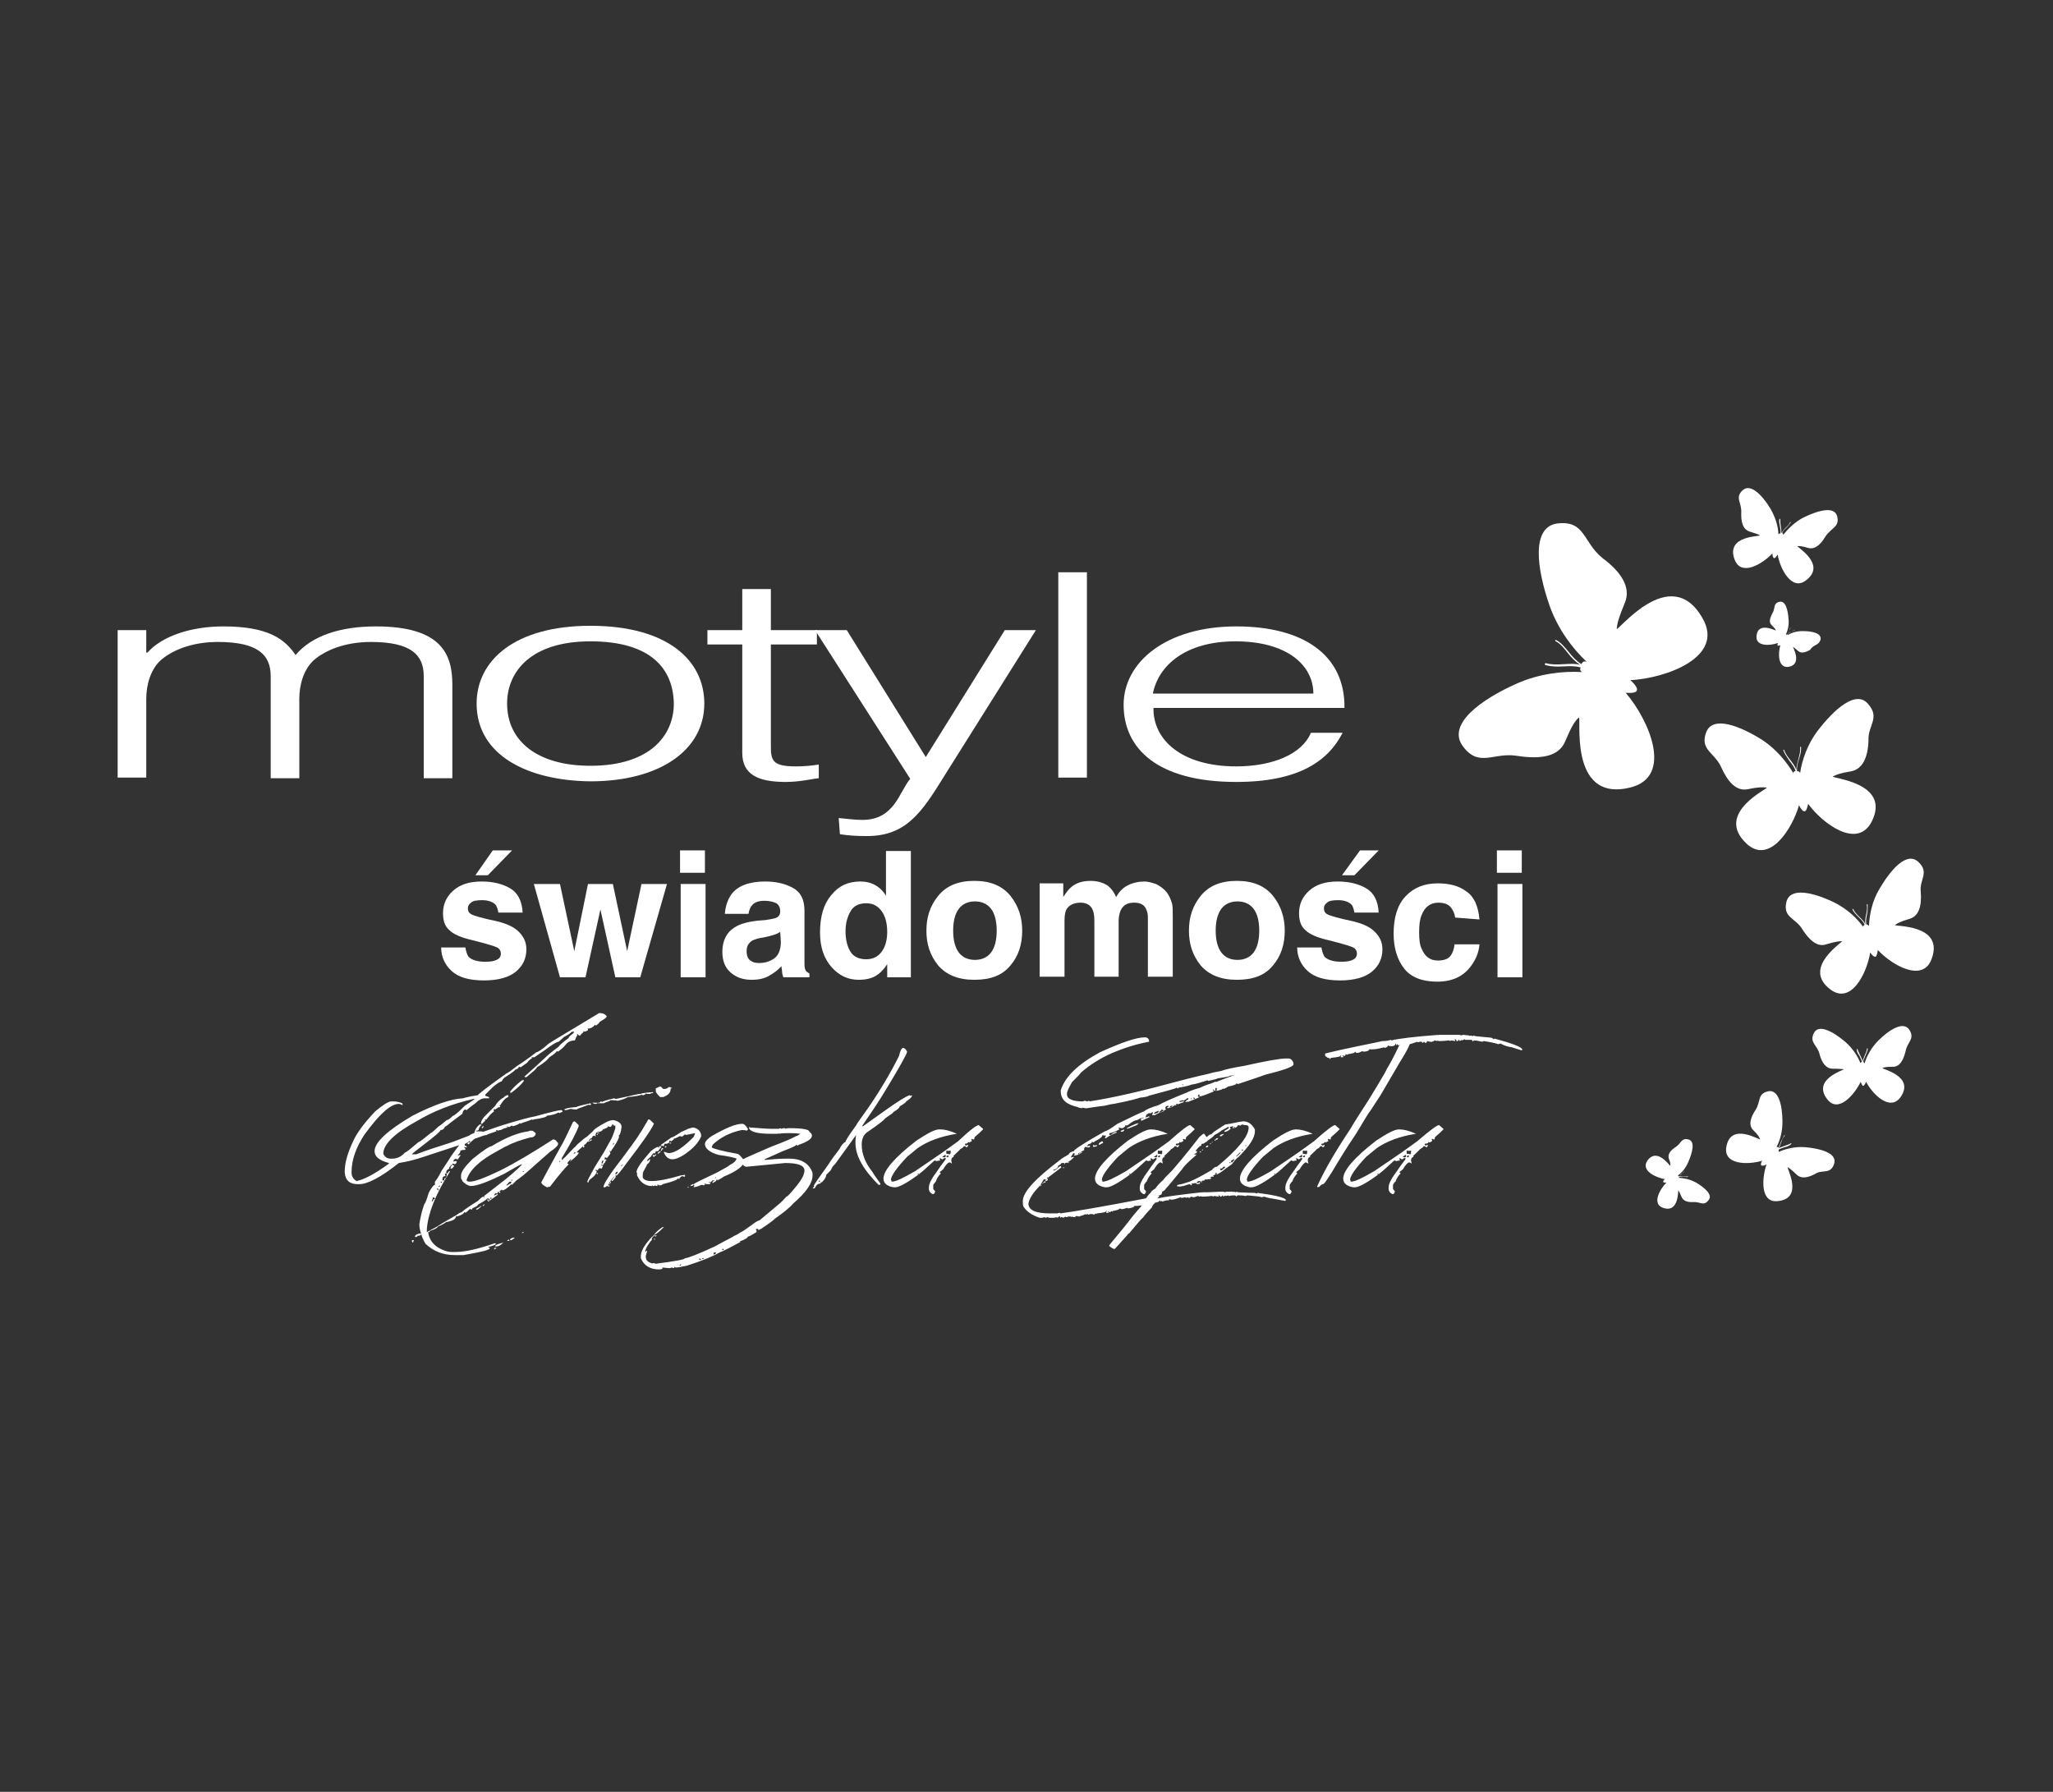 <?xml version="1.0" encoding="utf-8"?>
<!-- Generator: Adobe Illustrator 17.1.0, SVG Export Plug-In . SVG Version: 6.00 Build 0)  -->
<!DOCTYPE svg PUBLIC "-//W3C//DTD SVG 1.1//EN" "http://www.w3.org/Graphics/SVG/1.1/DTD/svg11.dtd">
<svg version="1.1"
	 id="svg2" xmlns:cc="http://creativecommons.org/ns#" xmlns:svg="http://www.w3.org/2000/svg" xmlns:sodipodi="http://sodipodi.sourceforge.net/DTD/sodipodi-0.dtd" xmlns:dc="http://purl.org/dc/elements/1.1/" xmlns:rdf="http://www.w3.org/1999/02/22-rdf-syntax-ns#" xmlns:inkscape="http://www.inkscape.org/namespaces/inkscape" inkscape:version="0.91 r13725" sodipodi:docname="motyle-logo.svg"
	 xmlns="http://www.w3.org/2000/svg" xmlns:xlink="http://www.w3.org/1999/xlink" x="0px" y="0px" viewBox="-18.9 -68 330 288"
	 enable-background="new -18.9 -68 330 288" xml:space="preserve">
<rect x="-18.9" y="-68" width="330" height="288" fill="#333333" stroke="none"/>
<sodipodi:namedview  inkscape:zoom="1.979899" pagecolor="#ffffff" showgrid="false" bordercolor="#666666" borderopacity="1.0" units="px" inkscape:cx="0.038148105" inkscape:cy="57.762788" id="base" inkscape:document-units="px" inkscape:window-height="1147" inkscape:window-maximized="1" inkscape:pageshadow="2" inkscape:pageopacity="0.0" inkscape:window-width="1920" inkscape:window-y="22" inkscape:window-x="-8" inkscape:current-layer="layer1">
	</sodipodi:namedview>
<path id="path3525" inkscape:connector-curvature="0" fill="none" d="M0-900.4"/>
<path id="path3587" inkscape:connector-curvature="0" fill="none" d="M0-900.4"/>
<g id="g3734" transform="translate(45.31,10.928)">
	<g id="g3708">
		<path id="path3527" inkscape:connector-curvature="0" fill="#FFFFFF" d="M15.3,121.6L15.3,121.6c0.2,0,0.3,0.1,0.3,0.1l-0.4,0.2
			v-0.1C15.3,121.8,15.3,121.7,15.3,121.6z M16.7,120.8L16.7,120.8c-0.4,0.4-0.8,0.6-1,0.6h-0.3v-0.1
			C15.4,121.2,15.8,121,16.7,120.8z M17.6,120.3L17.6,120.3l0.1,0.2h-0.4C17.3,120.4,17.4,120.4,17.6,120.3z M18.3,120h0.2
			c0,0.1-0.2,0.2-0.5,0.4h-0.2v-0.1C17.8,120.2,17.9,120.1,18.3,120L18.3,120z M19.9,119.1L19.9,119.1l0.1,0.1c-0.1,0-0.2,0-0.3,0.1
			v-0.1C19.8,119.1,19.8,119.1,19.9,119.1z M5.4,113.5c-0.1,0.4-0.2,0.6-0.2,0.7c0.1,0,0.2-0.1,0.3-0.4h0.2v-0.1
			C5.6,113.6,5.6,113.5,5.4,113.5L5.4,113.5L5.4,113.5z M6,112.1L6,112.1c0,0.1,0.1,0.2,0.3,0.3v-0.1c-0.1-0.1-0.1-0.2-0.1-0.2H6
			L6,112.1z M6.3,111.8L6.3,111.8c0.1,0.1,0.2,0,0.2-0.1v-0.1C6.3,111.7,6.3,111.7,6.3,111.8z M6.6,111.1L6.6,111.1l0.2,0.1
			c0-0.1,0-0.1,0.1-0.2H6.8C6.7,111,6.6,111,6.6,111.1z M7.3,109.7l0.1,0.4c-0.4,0-0.5,0.2-0.5,0.7h0.3v-0.3c0.2,0,0.4-0.2,0.4-0.7
			v-0.1H7.3z M11,104.7h0.2c0.1,0,0.2-0.1,0.2-0.2h-0.2C11.1,104.6,11,104.7,11,104.7z M13.5,102C13.5,102.1,13.6,102.1,13.5,102
			c0,0.3-0.1,0.4-0.2,0.4l-0.1-0.1C13.3,102.2,13.4,102.1,13.5,102z M30.7,98.4l0.1,0.1c0,0.1-0.1,0.2-0.2,0.2c-0.1,0-0.1,0-0.1-0.1
			l-1.9,0.7c0,0.1-0.1,0.1-0.2,0.1c-0.1,0-0.4,0-0.9-0.1c-0.3,0.1-0.6,0.2-0.9,0.2l-0.1-0.1c0-0.1,0.6-0.3,1.9-0.4
			C28.6,98.9,29.3,98.7,30.7,98.4L30.7,98.4z M31.8,98.3h0.3v0.1H32C31.9,98.4,31.8,98.4,31.8,98.3z M31.2,98.3h0.4
			c0.1,0,0.2,0.1,0.2,0.1c-0.1,0.1-0.3,0.1-0.4,0.1c-0.2-0.1-0.4-0.1-0.4-0.2L31.2,98.3L31.2,98.3z M-2.6,106.5
			c0.2,0.5,0.6,0.8,1.2,0.8h0.2c0.8,0,1.5-0.3,2.1-1c0.2,0,0.9-0.6,2.2-1.7c0.2,0,0.8-0.5,1.9-1.4c0.1,0,0.6-0.4,1.3-1.1
			c0.1,0,0.6-0.4,1.3-1c0.2,0,0.5-0.2,1-0.7c0.2,0,0.8-0.5,1.9-1.6l1.5-1v-0.1h-0.1c-3.5,0.8-6.5,2-9,3.5
			C-0.8,103.2-2.6,105-2.6,106.5z M17.3,97.1h0.2v0.3c-0.4,0.1-0.8,0.5-1.3,1.3c-0.1,0-0.1,0-0.1,0.1l0.1,0.2c-0.1,0-0.1,0-0.1,0.1
			L16,99c0,0-0.2,0.1-0.6,0.4l-0.2-0.1c0,0.1,0,0.2-0.1,0.3c0.1,0,0.1,0,0.1,0.1c-0.4,0.3-0.8,0.7-1.2,1.3c-0.1,0-0.2,0-0.3,0.1
			l0.1,0.1c-0.3,0.3-0.5,0.4-0.5,0.5h-0.2v-0.1c0-0.3,0.2-0.6,0.5-1l1.8-1.8c0.2-0.4,0.6-0.9,1.3-1.3C16.8,97.4,17,97.2,17.3,97.1
			L17.3,97.1z M40.7,96.6l0.1,0.1l-0.2,0.1l-0.2-0.1v0.2h-0.6l-0.2-0.1c0,0.1-0.1,0.2-0.4,0.3h-0.1c-0.1,0-0.1,0-0.1-0.1
			c-0.2,0.1-1,0.3-2.3,0.4c-0.3,0.2-0.8,0.4-1.6,0.6c-0.5-0.1-0.9-0.1-1.2-0.1c0,0.1-0.3,0.2-0.9,0.4c0,0.1-0.2,0.1-0.6,0.1h-0.1
			c-0.1,0-0.2,0-0.2-0.1c0.1,0,0.2-0.1,0.2-0.2h0.1l0.2,0.1c0-0.1,0.6-0.3,1.9-0.6l0.3,0.1l3.7-0.8h0.3
			C38.8,96.8,39.5,96.7,40.7,96.6z M19.7,94.7H20v0.1c-0.4,0.6-1.1,1.2-2,1.9h-0.2v-0.2C18.3,95.9,18.9,95.3,19.7,94.7z M2.1,120.4
			h0.2v0.1c-0.1,0.1-0.1,0.2-0.1,0.3c-0.1,0-0.1-0.1-0.2-0.2C2,120.4,2,120.4,2.1,120.4z M13.1,114.9h0.1c-0.4,0.4-0.6,0.6-0.8,0.6
			l-0.1-0.1C12.4,115.3,12.7,115.2,13.1,114.9z M13.7,114.6L13.7,114.6c0,0.1-0.1,0.2-0.2,0.3h-0.1v-0.1
			C13.5,114.7,13.6,114.7,13.7,114.6z M14.3,113.7c0,0.1-0.1,0.2-0.2,0.2v0.1h0.4v-0.1C14.5,113.8,14.4,113.7,14.3,113.7z
			 M14.6,113.6L14.6,113.6c0,0.2,0.1,0.2,0.1,0.2l0.1-0.1v-0.1C14.8,113.5,14.7,113.6,14.6,113.6L14.6,113.6z M16,112.6h0.2v0.1
			c0,0.1,0,0.1-0.1,0.1H16V112.6z M17.9,110.8h0.2c0.1,0,0.1-0.1,0.1-0.1h-0.2C18,110.7,17.9,110.8,17.9,110.8z M19.8,109.3
			c0,0.1,0.1,0.1,0.1,0.1H20v-0.1H19.8L19.8,109.3z M31.8,109.6L31.8,109.6l0.1,0.1c0,0.1,0,0.1-0.1,0.1l-0.1-0.1
			C31.6,109.6,31.7,109.6,31.8,109.6z M32.5,108.1L32.5,108.1c0.2,0,0.2-0.2,0.3-0.5h-0.1C32.6,107.6,32.5,107.8,32.5,108.1z
			 M25.7,107.8L25.7,107.8c0.1,0.1,0.1,0,0.2-0.1h-0.1C25.7,107.6,25.7,107.7,25.7,107.8z M28,106.5L28,106.5c0.2,0,0.3-0.1,0.3-0.2
			h-0.2C28.1,106.4,28,106.4,28,106.5z M34.3,105L34.3,105c0.1,0.1,0.1,0,0.2-0.2h-0.1C34.4,104.8,34.3,104.9,34.3,105z M31.8,103.3
			l0.1,0.1l-0.1,0.1l-0.1-0.1L31.8,103.3z M34.4,101.1c0.9,0.2,1.3,0.6,1.3,1.1c-0.1,0.9-0.3,1.4-0.5,1.4l0.1,0.1
			c0,0.3-0.3,0.9-0.9,1.8c-0.2,0.3-0.4,0.5-0.4,0.7H34l-0.2-0.2v0.1l0.1,0.4c-0.3,0.4-0.5,0.7-0.6,0.7c-0.1-0.1-0.2-0.1-0.3-0.1v0.4
			l0.2-0.1l0.1,0.1c-0.1,0-0.2,0.2-0.3,0.5c-0.1,0-0.2,0.1-0.2,0.3h-0.4v0.1c0.2,0,0.3,0,0.3,0.1c-0.1,0.2-0.2,0.4-0.2,0.4h-0.1
			c0,0-0.1,0-0.1-0.1c-0.3,0.1-0.4,0.2-0.4,0.4l-0.3-0.1h-0.1v0.1c0,0,0.1,0,0.2,0.1c0,0.3-0.3,0.8-0.9,1.2
			c-0.3,0.2-0.4,0.4-0.4,0.6h-0.2v-0.1c0-0.2,0.4-0.9,1.1-2.2l1.6-2.6l1-1.8c0.2-0.3,0.5-1,0.8-2V102c-0.2,0-0.4-0.1-0.4-0.1
			c0,0,0.1,0,0.1-0.1h-0.2c0,0.1-0.1,0.3-0.3,0.4l-0.4-0.1c0,0.2-0.2,0.3-0.6,0.4v0.1h-0.1l-0.1-0.1c0,0.3-0.3,0.5-0.9,0.5v0.1h0.3
			v0.1h-0.2l-0.2-0.1h-0.1c0,0.1,0,0.2-0.1,0.4c0,0.1,0.1,0.2,0.1,0.2h-0.1l-0.2-0.1c-0.1,0-0.3,0.1-0.4,0.4c-0.1,0-0.3,0.1-0.5,0.4
			h0.2c0-0.1,0.1-0.2,0.3-0.2v0.1c0,0.1-0.3,0.2-0.7,0.3c-0.2,0.3-0.4,0.5-0.6,0.5l0.1,0.1v0.2c0,0.1,0,0.1-0.1,0.1h-0.1v-0.2
			c-0.7,0.6-1,0.9-1,1h0.3v0.1c0,0.1-0.4,0.6-1.3,1.3h-0.1l0.2-0.2v-0.1h-0.1c-0.3,0.3-0.5,0.5-0.5,0.7c0.1,0,0.2,0.1,0.2,0.1
			c-0.7,0.7-1.7,1.9-3,3.6l-0.5,0.1c-0.6-0.3-0.9-0.6-0.9-0.8c0.6-1.1,1.6-3,3.1-5.7c0.4-0.6,1-1.9,2-4l0.2-0.1
			c0.1,0,0.3,0.2,0.7,0.6v0.2c-0.4,1.1-1.3,2.8-2.7,5.1v0.3c0.1,0,0.8-0.7,2-2c0.1,0,0.2-0.2,0.5-0.5c0.9-0.8,1.4-1.2,1.5-1.2
			c0.4-0.4,0.8-0.7,1-0.9c0.1-0.3,0.9-0.8,2.2-1.5C33.7,101.2,34.1,101.1,34.4,101.1L34.4,101.1z M33.9,111h0.1v0.1
			c-0.1,0.2-0.2,0.3-0.3,0.4v-0.1C33.9,111.2,33.9,111.1,33.9,111z M34.7,110.1l0.1,0.1c-0.2,0.3-0.4,0.6-0.6,0.7h-0.1v-0.1
			c0.2-0.3,0.3-0.5,0.4-0.5C34.5,110.2,34.6,110.1,34.7,110.1L34.7,110.1z M34.7,109.7v0.1h0.1c0.1,0,0.2-0.1,0.3-0.4H35
			C34.9,109.4,34.8,109.5,34.7,109.7L34.7,109.7z M35.6,108.5L35.6,108.5c0.2-0.1,0.2-0.1,0.3-0.1v-0.1
			C35.7,108.3,35.6,108.4,35.6,108.5z M40.2,101c0.4,0.4,0.7,0.6,0.7,0.7c-0.5,1.1-2,3.2-4.3,6.2c-1,1.4-1.6,2.1-1.7,2.1
			c-0.3,0-0.8,0.5-1.4,1.6c0.2,0,0.3,0,0.3,0.1l-0.2,0.1c-0.1-0.1-0.2-0.1-0.3-0.1c0,0.1-0.2,0.2-0.4,0.2h-0.1v-0.1
			c0-0.4,1-2,3.1-4.7c1.8-2.4,2.7-3.7,2.7-3.8c0.1-0.1,0.6-0.9,1.4-2.3L40.2,101L40.2,101z M42,95.7l0.4,0.4c0.2,0,0.4,0,0.6-0.1
			l0.3-0.2h0.1c0.1,0,0.2,0,0.2,0.1l0.2,0v0.1l-0.2,0l0,0c0,0.7-0.4,1.1-1.2,1.4h-0.5c-0.4-0.4-0.7-0.7-0.7-1v-0.4
			C41.5,95.9,41.7,95.7,42,95.7z M40.1,107.4h0.2v0.1h-0.2V107.4z M41.3,106.6L41.3,106.6c0,0.1-0.1,0.2-0.4,0.4h-0.1l-0.1-0.3h0.1
			c0,0,0.1,0,0.1,0.1C41.1,106.7,41.2,106.6,41.3,106.6z M41.9,106.1H42c0,0.1-0.1,0.2-0.4,0.4h-0.1v-0.1
			C41.6,106.3,41.7,106.2,41.9,106.1z M42.2,105.8v0.2H42V106C42,105.9,42.1,105.8,42.2,105.8z M42.2,105.6c0.1,0,0.2,0.1,0.2,0.1
			c0,0.1,0,0.1-0.1,0.1h-0.2v-0.1L42.2,105.6z M42.8,105.3h0.1c0,0.1,0,0.2-0.1,0.2h-0.1C42.6,105.4,42.7,105.3,42.8,105.3z
			 M41.9,105.3h0.2v0.1c-0.3,0.4-0.5,0.6-0.5,0.7h-0.4c0,0.1-0.1,0.3-0.2,0.4l-0.1-0.1c-0.1,0-0.3,0.2-0.5,0.6
			c-0.3,0.2-0.5,0.4-0.6,0.6v0.1l0.4-0.2l0.1,0.1c-0.2,0.4-0.4,0.6-0.5,0.6c0,0.1-0.2,0.5-0.6,1.2c-0.1,0.2-0.1,0.5-0.1,0.8
			c0,0.4,0.5,0.7,1.4,0.7c1.1,0,2.7-0.3,4.7-0.9l0.7-0.1v0.2c0,0.1,0,0.1-0.1,0.1l-0.4-0.1c-0.2,0.2-0.4,0.3-0.4,0.4v0.1l-0.2-0.1
			h-0.1c0,0.2-0.8,0.5-2.4,0.9c0,0.1-0.2,0.2-0.6,0.2v-0.1h-0.3v0.1h0.1v0.1h-0.1l-0.4-0.1c0,0.1-0.1,0.1-0.1,0.1h-0.1
			c0,0-0.1,0-0.1-0.1c-0.1,0-0.1,0-0.1,0.1c-1.1,0-1.9-0.6-2.4-1.7c0-0.3,0-0.5-0.1-0.5c0-0.6,0.8-1.7,2.3-3.4
			c0.6-0.5,1-0.7,1.2-0.7c0,0.1,0.1,0.1,0.1,0.1h0.1l-0.1-0.2L41.9,105.3L41.9,105.3z M43.6,104.7l0.1,0.1l-0.2,0.1l-0.1-0.1
			L43.6,104.7z M47.1,102.3h0.2c0.8,0.2,1.2,0.7,1.2,1.4c-0.4,1-1.3,2-2.8,3c-0.8,0.5-1.4,0.7-1.8,0.7c-0.7,0-1.1-0.4-1.4-1.1
			c0-0.1,0.1-0.1,0.1-0.1c0.3,0.1,0.5,0.2,0.7,0.2c1,0,2.3-0.9,4-2.6l0.2-0.5v-0.1l-1.5,0.3v-0.1h-0.1c-0.3,0.2-0.5,0.4-0.5,0.4
			l-0.1-0.1H45c-0.2,0.1-0.5,0.3-0.9,0.4c0,0.1-0.1,0.2-0.4,0.4c-0.1,0-0.2-0.1-0.3-0.1c0,0.1,0,0.1-0.1,0.2c0,0,0.1,0,0.1,0.1
			l-0.4,0.2h-0.4c0,0.1-0.1,0.2-0.1,0.4c-0.3-0.1-0.5-0.1-0.5-0.2c0.9-0.6,1.4-1,1.7-1.2c0.2,0,0.7-0.3,1.6-0.9
			c0.5-0.2,0.9-0.4,1.1-0.5L47.1,102.3L47.1,102.3z M46.3,111.8L46.3,111.8c0.1,0,0.2,0.1,0.2,0.1l-0.1,0.1L46.3,111.8L46.3,111.8z
			 M47.1,111.4h0.2c0,0.2-0.2,0.3-0.5,0.3v-0.1C46.8,111.6,46.9,111.5,47.1,111.4L47.1,111.4z M50.8,110.3l-0.1,0.1h0.2
			C50.9,110.4,50.9,110.3,50.8,110.3z M55.1,101.7c0.3,0,0.6,0.3,0.9,0.8v0.1c0,0.1-0.1,0.1-0.2,0.2c-0.3-0.1-0.5-0.1-0.8-0.1
			c-1.9,0.4-3.4,1.2-4.6,2.3c-0.1,0.2-0.2,0.3-0.2,0.5c0.3,0.2,1.7,0.6,4,1c0.3,0,0.7,0.4,1.2,1.1v0.1c0,0.7-1.1,1.6-3.3,2.5
			c-0.1,0.1-0.4,0.3-1,0.6l-0.1-0.1h0.1v-0.1H51c0,0.2-0.2,0.4-0.6,0.6c-0.1,0-0.1,0-0.1-0.1c0-0.1,0.1-0.2,0.3-0.2v-0.1h-0.3
			l-0.3,0.3c-0.1,0-0.2-0.1-0.2-0.1l-0.1,0.1c0.2,0,0.3,0.1,0.3,0.2c-0.1,0.1-0.3,0.1-0.4,0.1h-0.2c0,0-0.1,0-0.1-0.1l-0.1,0.1
			l-0.1-0.1l-0.1,0.1h0.1v0.1c0,0-0.1,0-0.2,0.1l-0.3-0.1l-0.8,0.3l-0.5,0.1v-0.1c0.1-0.1,0.1-0.2,0.1-0.2c0-0.1-0.1-0.1-0.1-0.2
			c0.2-0.2,1.5-0.8,3.8-1.9c1.3-0.7,2-1.1,2-1.2c0.7-0.3,1-0.7,1.1-1c-0.5-0.2-1.4-0.4-2.9-0.6c-1.4-0.4-2.2-1-2.2-1.8
			c0-0.3,0.4-0.8,1.2-1.3C52.6,102.3,54.1,101.7,55.1,101.7L55.1,101.7z M45,124.5h0.1c0.1,0,0.1-0.1,0.2-0.2h-0.1
			C45.2,124.3,45.1,124.3,45,124.5z M48.6,123.3c0,0.1,0.1,0.1,0.2,0.1h0.1v-0.1H48.6z M48.1,123.5L48.1,123.5h0.2l0.1,0.1l0.1-0.1
			l-0.1-0.1C48.2,123.3,48.1,123.4,48.1,123.5z M50.5,122.4v0.3h0.1c0.2-0.1,0.3-0.2,0.3-0.2v-0.1H50.5z M51.9,121.8v0.2h0.1
			c0.1,0,0.1,0,0.1-0.1v-0.1C52.1,121.8,51.9,121.8,51.9,121.8z M40.9,120.2h0.2v0.1h-0.2V120.2z M56.6,102.3
			c1.3,0.1,2.3,0.2,3.1,0.2h1.2c0.1,0,0.2,0,0.3-0.1l0.2,0.1c0.2-0.1,0.4-0.1,0.5-0.1c0.1,0,0.1,0,0.1,0.1c0.3-0.1,0.5-0.1,0.6-0.1
			c2.2,0,3.3,0.2,3.3,0.6c0.3,0.2,0.4,0.4,0.4,0.6c0,0.5-0.7,1-2.2,1.5c0,0.1,0,0.1-0.1,0.1c-0.1-0.1-0.2-0.1-0.2-0.1
			c-0.2,0.2-0.9,0.5-2.2,1l-2.9,1.3v0.1h0.1c1.1-0.1,2.2-0.2,3.3-0.2h0.6c1.9,0,3.2,0.8,3.7,2.3v0.4c0,1.2-1,2.7-3.1,4.5
			c-0.6,0.7-1.6,1.5-2.9,2.4c-0.4,0.4-1.1,0.9-2.3,1.7c-0.1,0-0.2,0.1-0.4,0.2c0-0.1,0-0.2-0.1-0.2h-0.3v0.1l0.1,0.2v0.2
			c-0.8,0.5-1.2,0.7-1.3,0.7H56c0,0.2-0.4,0.5-1.3,0.8l0.1,0.1c-1.5,0.8-2.6,1.4-3.4,1.7c-1,0.6-2.7,1.3-5.2,2.1
			c-0.9,0.2-1.5,0.3-1.8,0.3c-0.1-0.1-0.2-0.1-0.2-0.1c0,0.1,0,0.1-0.1,0.2l-0.3-0.1l-0.4,0.1l-1.1-0.1l-0.1,0.1c0,0,0.1,0,0.1,0.1
			c-0.3,0.1-0.5,0.1-0.6,0.1c-1.4,0-2.4-0.6-2.9-1.8V123c0-0.6,0.3-1.3,0.9-2.1c0.4-0.5,0.7-0.9,1.1-1.2c0.4-0.6,1-1.1,1.5-1.4h0.2
			c-0.8,0.8-1.3,1.2-1.5,1.2v0.2h0.1c0.1-0.1,0.2-0.1,0.2-0.1v0.1c0,0.1-0.1,0.1-0.2,0.1c-0.1-0.1-0.2-0.1-0.2-0.1
			c-0.2,0.2-0.3,0.4-0.4,0.5h0.1v0.1c-0.5,0.6-0.9,1.2-1.1,1.8c0,0.1,0.1,0.2,0.1,0.2c0-0.1,0.1-0.2,0.1-0.2h0.1v0.1l-0.2,0.7v0.2
			c0,0.5,0.3,0.8,0.9,1c0.1,0,0.1,0,0.1,0.1l0.1-0.1h0.2c0.1,0,0.2,0,0.2,0.1c3.2-0.4,4.8-0.7,4.8-0.9c0.4,0,2-0.6,4.8-1.9
			c1.8-1,2.9-1.5,3.1-1.7c0.1,0,0.5-0.2,1.1-0.6c0.1,0,0.7-0.4,1.8-1.2c0.4-0.3,0.8-0.6,1.2-0.7l3.1-2.6c0,0,0.5-0.4,1.2-1.2
			c0.2,0,0.7-0.6,1.7-1.8c0.8-1,1.2-1.8,1.2-2.4c0-0.8-1-1.2-3.1-1.2l-6.2,0.6c-0.3,0-0.6-0.2-0.8-0.7v-0.4c1-0.5,2.6-1.2,4.7-2.1
			c2.4-0.9,3.7-1.5,4-1.7c0.4-0.1,0.6-0.3,0.7-0.4c-0.7-0.1-1.3-0.1-1.6-0.1h-0.4c-0.3,0-0.8,0-1.5,0.1v-0.1l-0.1,0.1h-1.2
			c-2,0-3.2-0.3-3.4-0.9v-0.2C56.5,102.4,56.5,102.3,56.6,102.3L56.6,102.3z M67.5,110.8l-0.1,0.1v0.1h0.1c0.1,0,0.1,0,0.1-0.1
			L67.5,110.8z M80.9,89.5c0.3,0,0.5,0.2,0.7,0.6c0,0.3-1.1,2.3-3.4,6.1c-1.2,2-2.5,3.9-3.8,5.8v0.1h0.1l3.5-2.5
			c2.1-1.5,3.4-2.3,4-2.5l0.1,0.1c0.1,0,0.2-0.1,0.2-0.1l0.1,0.1c-0.2,0.4-0.5,0.6-0.7,0.7v0.1h-0.1L81.5,98c0,0.2-0.4,0.5-1.1,0.9
			c0,0.2-0.3,0.5-1,0.9c0,0.1-0.4,0.4-1.3,1c-0.2,0.3-1.1,1-2.7,2.1c-0.7,0.4-1.1,1.1-1.1,2.1c0,1.6,0.6,3,1.7,4.4
			c0.1,0.2,0.5,0.8,1.3,1.9v0.1c0,0.1-0.1,0.1-0.1,0.1H77c-2.4-2.4-3.7-4.6-3.7-6.7v-0.1c0-0.3,0-0.7,0.1-1.2l-3.4,4.7
			c-0.3,0.2-0.5,0.6-0.7,1c-0.3,0.3-0.6,0.6-0.7,0.7c0,0.3-0.2,0.7-0.7,1.2h-0.2v0.2c-0.4,0-0.7,0.2-0.9,0.7l-0.2,0.1
			c-0.1,0-0.1-0.1-0.2-0.1l0.3-0.2l-0.1-0.1c0-0.2,0.8-1.3,2.3-3.4c0.5-0.8,1.1-1.6,1.8-2.5c0.3-0.6,0.6-1,1-1.2
			c0-0.2,0.5-1,1.6-2.5c0.4-0.7,1.1-1.6,2-2.9c2-2.9,3.7-5.8,5-8.4C80.5,89.9,80.7,89.6,80.9,89.5L80.9,89.5z M87.9,107L87.9,107
			l0.3,0.1c0-0.1,0-0.2,0.1-0.3h-0.2C87.9,106.9,87.9,106.9,87.9,107L87.9,107z M87.2,107L87.2,107l0.4,0.1c0.1,0,0.2-0.1,0.2-0.2
			v-0.2h-0.1C87.4,106.9,87.3,107,87.2,107z M87.9,106v0.5l0.6,0.1l0.1-0.2v-0.4C88.2,106.1,87.9,106,87.9,106z M93.1,101.9
			L93.1,101.9l0.7,0.6v0.1c-0.3,0.3-0.7,0.7-1.3,1.2c-0.1,0.1-0.1,0.2-0.1,0.4h-0.2l-0.2-0.1c0,0.1,0,0.1-0.1,0.1l0.1,0.2v0.1
			c-0.1,0-0.2,0.1-0.4,0.2l-0.2-0.1c0,0.2-0.2,0.3-0.5,0.3v0.1c0,0.1,0.1,0.2,0.2,0.2c0.1-0.1,0.2-0.1,0.3-0.1v0.1
			c0,0.1-0.1,0.2-0.3,0.3c0-0.1-0.1-0.2-0.2-0.2h-0.2c0,0.1-0.2,0.3-0.6,0.5c0,0.1-0.4,0.4-1.1,1.1c0.1,0,0.1,0,0.1,0.1
			c-0.3,0.1-0.4,0.3-0.4,0.6l0.1,0.5c-0.1-0.1-0.3-0.2-0.4-0.2c-0.2,0-0.6,0.4-1,1.1l-0.6,0.5c0.1,0,0.2,0.1,0.2,0.2
			c-0.3,0.3-0.6,0.7-0.8,1.3c0,0-0.2,0.2-0.4,0.5v0.7c0.2,0.2,0.3,0.3,0.3,0.4c-0.1,0.3-0.2,0.4-0.3,0.4h-0.1
			c-0.4-0.2-0.6-0.5-0.6-0.8v-0.3c0-0.6,0.5-1.5,1.4-2.7c0.2-0.3,0.6-0.9,1.3-1.8v-0.2h-0.2l-0.3,0.2h-0.1l-0.3-0.2
			c0,0,0,0.1-0.1,0.1l0.1,0.2v0.1c-0.1,0-0.2,0-0.6,0.1c-0.1-0.1-0.2-0.1-0.3-0.1c-1.4,1.3-2.2,2-2.4,2.1v0.1l-0.2-0.1h-0.1v0.1h0.2
			c-1.9,1.4-3.2,2.1-3.8,2.1h-0.3c-1.1-0.2-1.6-0.7-1.6-1.4c0-1.3,1.8-3.4,5.3-6.1c1.8-1.2,3-1.8,3.6-1.8H87c0.6,0,1.5,0.2,2.6,0.7
			c-2.6,0.4-4.7,1.2-6.3,2.3c-0.6,0.5-1.2,1-1.7,1.4c-1.7,1.8-2.6,3.1-2.6,3.7c0.1,0.1,0.1,0.2,0.1,0.3c0.7,0,1.9-0.6,3.8-1.7l4.4-3
			l2.5-1.8C91.7,102.7,92.8,101.9,93.1,101.9L93.1,101.9z M102.9,111.7h0.1c0.1,0,0.2,0,0.2-0.1H103
			C102.9,111.5,102.9,111.6,102.9,111.7z M104.1,110.3c0,0.2,0,0.4-0.1,0.4h-0.1l-0.2-0.1h-0.1l-0.5,0.8v0.1
			c0.4-0.3,0.6-0.4,0.8-0.4l-0.1-0.1v-0.1c0.3,0,0.4-0.1,0.4-0.2v-0.1C104.3,110.4,104.2,110.3,104.1,110.3z M106.8,108.7
			L106.8,108.7l0.1,0.1h-0.2C106.6,108.7,106.7,108.7,106.8,108.7z M107.3,107.9c0,0.1,0.1,0.1,0.2,0.1h0.1v-0.1H107.3z
			 M109.1,106.4v0.1c0.1,0,0.1,0.1,0.1,0.1h0.1c0-0.1,0.1-0.2,0.4-0.2v-0.1h-0.1c-0.1,0-0.1,0-0.1,0.1l-0.1-0.1
			C109.3,106.4,109.2,106.4,109.1,106.4z M112.1,105.1v0.2c-0.1,0-0.3,0.1-0.4,0.1h-0.2v-0.3C111.7,105.2,111.9,105.2,112.1,105.1z
			 M112.9,104.5c0.1,0,0.2,0.1,0.2,0.2v0.1c-0.1,0-0.3,0.1-0.6,0.3l-0.1-0.1C112.4,104.8,112.6,104.7,112.9,104.5L112.9,104.5z
			 M116.4,102.6L116.4,102.6l0.1,0.1c0,0.1-0.1,0.2-0.4,0.3c-0.1,0-0.1-0.1-0.2-0.2C116.1,102.8,116.3,102.7,116.4,102.6
			L116.4,102.6z M118.8,101.6L118.8,101.6c-0.1,0.3-0.7,0.5-1.8,0.9l-0.1-0.1C118,101.8,118.6,101.6,118.8,101.6z M121.9,99.6
			c0,0.1-0.2,0.1-0.4,0.2l-0.2,0.2v0.1c0.5-0.1,0.7-0.2,0.7-0.3v-0.1C122.1,99.7,122,99.6,121.9,99.6z M122.5,99.4
			c0,0.1-0.1,0.2-0.4,0.4l0.1,0.1h0.1c0.2-0.1,0.4-0.2,0.6-0.2c-0.1-0.1-0.1-0.2-0.1-0.2L122.5,99.4L122.5,99.4z M123.8,99
			c0.1,0,0.1,0,0.1,0.1c0.2-0.1,0.3-0.1,0.4-0.1c0-0.1,0-0.2-0.1-0.2h-0.2C124,98.8,123.9,98.9,123.8,99z M124.4,98.7L124.4,98.7
			l0.3,0.1v-0.1H124.4z M124.8,98.5c0,0.1,0.1,0.1,0.1,0.1h0.3v-0.1H124.8z M125.7,97.9v0.1h0.2C126,98,125.9,97.9,125.7,97.9
			L125.7,97.9z M127.2,97.6L127.2,97.6c0,0.2,0.1,0.2,0.1,0.2v-0.2L127.2,97.6L127.2,97.6z M127.6,97.5c0,0.1,0.1,0.2,0.1,0.2h0.1
			C127.9,97.5,127.8,97.5,127.6,97.5L127.6,97.5z M131.2,95.9c0,0.1-0.1,0.3-0.1,0.4v0.1h0.1c0.1-0.1,0.2-0.1,0.2-0.1v-0.1l-0.1-0.1
			c0.1,0,0.1,0,0.1-0.1L131.2,95.9L131.2,95.9z M125.7,95.4L125.7,95.4l0.3,0.1v-0.1H125.7z M121.9,107L121.9,107l0.3,0.1
			c0-0.1,0-0.2,0.1-0.3h-0.2C122,106.9,121.9,106.9,121.9,107z M121.2,107L121.2,107l0.4,0.1c0.1,0,0.2-0.1,0.2-0.2v-0.2h-0.1
			C121.5,106.9,121.3,107,121.2,107z M121.9,106v0.5l0.6,0.1l0.1-0.2v-0.4C122.2,106.1,122,106,121.9,106L121.9,106z M127.1,101.9
			L127.1,101.9l0.7,0.6v0.1c-0.3,0.3-0.7,0.7-1.3,1.2c-0.1,0.1-0.1,0.2-0.1,0.4h-0.2l-0.2-0.1c0,0.1,0,0.1-0.1,0.1l0.1,0.2v0.1
			c-0.1,0-0.2,0.1-0.4,0.2l-0.2-0.1c0,0.2-0.2,0.3-0.6,0.3v0.1c0,0.1,0.1,0.2,0.2,0.2c0.1-0.1,0.2-0.1,0.3-0.1v0.1
			c0,0.1-0.1,0.2-0.3,0.3c0-0.1-0.1-0.2-0.2-0.2h-0.2c0,0.1-0.2,0.3-0.6,0.5c0,0.1-0.4,0.4-1.1,1.1c0.1,0,0.1,0,0.1,0.1
			c-0.3,0.1-0.4,0.3-0.4,0.6l0.1,0.5c-0.1-0.1-0.3-0.2-0.4-0.2c-0.2,0-0.6,0.4-1,1.1l-0.6,0.5c0.1,0,0.2,0.1,0.2,0.2
			c-0.3,0.3-0.6,0.7-0.8,1.3c-0.1,0-0.2,0.2-0.4,0.5v0.7c0.2,0.2,0.3,0.3,0.3,0.4c-0.1,0.3-0.2,0.4-0.3,0.4h-0.1
			c-0.4-0.2-0.6-0.5-0.6-0.8v-0.3c0-0.6,0.5-1.5,1.4-2.7c0.2-0.3,0.6-0.9,1.3-1.8v-0.2h-0.2l-0.3,0.2h-0.1l-0.3-0.2
			c0,0.1,0,0.1-0.1,0.1l0.1,0.2v0.1c0,0-0.2,0-0.5,0.1c-0.1-0.1-0.2-0.1-0.3-0.1c-1.4,1.3-2.2,2-2.4,2.1v0.1l-0.2-0.1h-0.1v0.1h0.2
			c-1.9,1.4-3.2,2.1-3.8,2.1h-0.3c-1.1-0.2-1.6-0.7-1.6-1.4c0-1.3,1.8-3.4,5.3-6.1c1.8-1.2,3-1.8,3.6-1.8h0.2c0.6,0,1.5,0.2,2.6,0.7
			c-2.6,0.4-4.7,1.2-6.3,2.3c-0.6,0.5-1.2,1-1.7,1.4c-1.7,1.8-2.6,3.1-2.6,3.7c0.1,0.1,0.1,0.2,0.1,0.3c0.7,0,1.9-0.6,3.8-1.7l4.4-3
			l2.5-1.8C125.7,102.7,126.8,101.9,127.1,101.9L127.1,101.9z M130.6,110.1h0.3c0,0.1,0,0.1-0.1,0.1
			C130.7,110.2,130.6,110.2,130.6,110.1L130.6,110.1z M132.4,108.6c0,0.2-0.2,0.3-0.5,0.3c0,0.1,0.1,0.2,0.1,0.3
			c0.1,0,0.3-0.1,0.6-0.4h0.1v-0.2L132.4,108.6L132.4,108.6z M133.4,107.9v0.1h0.2v-0.1H133.4z M133.7,107.6v0.3h0.2
			c0-0.1,0.1-0.2,0.3-0.4v-0.1h-0.1C133.9,107.5,133.8,107.6,133.7,107.6z M134.5,106.9v0.1c0.4-0.3,0.7-0.6,0.7-0.7h-0.1
			C135.1,106.3,134.9,106.5,134.5,106.9L134.5,106.9z M128.8,106.1L128.8,106.1L128.8,106.1c0.1,0.2,0,0.2-0.1,0.2l-0.1-0.1
			L128.8,106.1z M129.1,105.8L129.1,105.8L129.1,105.8c0.1,0.1,0,0.2-0.1,0.2H129V106C129,105.9,129,105.8,129.1,105.8z
			 M135.5,105.8l-0.1,0.1v0.1h0.1c0.1,0,0.1,0,0.1-0.1L135.5,105.8z M129.8,105.2h0.2v0.1c0,0.1-0.1,0.1-0.3,0.2l-0.1-0.1
			L129.8,105.2z M136,105.1v0.2c0.1,0,0.1,0,0.1-0.1L136,105.1z M130.4,104.8L130.4,104.8c0.1,0.1,0,0.1-0.1,0.2v-0.1
			C130.3,104.9,130.3,104.8,130.4,104.8z M130.7,104.6L130.7,104.6c0.1,0.1,0,0.1-0.1,0.1h-0.1C130.6,104.7,130.6,104.6,130.7,104.6
			z M131.1,104.2L131.1,104.2l0.1,0.2h-0.1c-0.1,0-0.1,0-0.1-0.1L131.1,104.2z M131.6,104c0,0.1-0.1,0.2-0.3,0.3h-0.1v-0.1
			C131.2,104.1,131.3,104,131.6,104L131.6,104z M132.5,103.3L132.5,103.3c0,0.1-0.1,0.2-0.4,0.4h-0.2v-0.2L132.5,103.3z
			 M134.2,102.2l-0.1,0.1l0.1,0.1h0.1v-0.1C134.3,102.3,134.3,102.2,134.2,102.2z M135.6,101.3c0.8,0,1.4,0.4,1.9,1.3v0.3
			c0,1.1-0.9,2.4-2.7,4.2c-0.1,0-0.4,0.3-1,1.1l-1,0.7c-0.1,0.1-0.6,0.5-1.3,0.9h-0.1c-0.1,0-0.1,0-0.1-0.1c0.1,0,0.1,0,0.1-0.1
			h-0.2c-0.1,0-0.1,0.1-0.1,0.1c0.1,0,0.1,0,0.1,0.1c-0.2,0.1-0.5,0.3-0.8,0.5h-0.1v0.1h0.2v0.1c0,0-0.1,0-0.2,0.1h-0.4l-0.1,0.1
			l-0.1-0.1c-0.2,0-0.4,0.2-0.4,0.3l-0.1-0.1l-0.3,0.1l0.1,0.1v0.1h-0.1c0-0.1-0.1-0.2-0.4-0.2c-0.1,0-0.3,0.1-0.4,0.3l0.4,0
			c0-0.1,0.1-0.1,0.1-0.1h0.1v0.1c0,0.1-0.2,0.2-0.4,0.2c-0.1,0-0.2-0.1-0.4-0.2c-0.2,0.1-0.4,0.1-0.6,0.1v0.1h0.1v0.1
			c0,0-0.1,0-0.2,0.1c0-0.1-0.1-0.1-0.1-0.2c-0.2,0-0.5,0.1-1.1,0.3c-0.3,0-0.5,0.1-0.6,0.1c-0.1,0-0.2-0.1-0.2-0.1
			c0,0,0,0.1-0.1,0.1l-0.1-0.1v-0.1c0-0.1,0.2-0.1,0.7-0.2l1.3-0.4c1.4-0.6,2.6-1.3,3.6-1.9c0.3-0.4,0.6-0.5,0.8-0.5
			c3.4-2.8,5.1-4.9,5.1-6.3c0-0.3-0.2-0.4-0.6-0.4c-0.1,0-0.2,0-0.4-0.1c-0.2,0.1-0.3,0.1-0.3,0.2l-0.4-0.1
			c-0.2,0.4-0.5,0.5-0.8,0.5h-0.1l0.1-0.2v-0.1h-0.1l-0.4,0.1v0.2h0.1v0.1c-0.4,0.4-0.8,0.5-1,0.5v-0.1c0-0.1,0.3-0.2,0.7-0.5v-0.2
			h-0.1l-1.1,0.6c-0.2,0.2-0.5,0.4-1.1,0.7c-0.1,0.2-0.5,0.5-1.1,0.9c0,0.1-0.2,0.2-0.7,0.5h-0.2l-0.1,0.1v0.2
			c-0.2,0-0.5,0.3-0.9,0.8v0.1h0.2v0.1c0,0.1-0.1,0.2-0.3,0.3l-0.1-0.1c0.1,0,0.1-0.1,0.1-0.1l-0.1-0.1H128c0,0.2-0.1,0.3-0.2,0.3
			v0.2l0.2-0.1l0.1,0.1c-1.3,1.1-2,1.8-2.3,2.3c-1.4,1.7-2.2,2.7-2.6,3.1c-0.1,0.2-0.3,0.4-0.6,0.5c0,0.4-0.2,0.6-0.6,0.6l0.1,0.1
			v0.1c-0.1,0.1-0.2,0.2-0.3,0.3c1.3-0.3,3.7-0.6,7.2-1v0.1l0.1-0.1h0.7c0.8,0,1.7-0.1,2.7-0.1l0.1,0.1l0.4-0.1h0.9
			c0,0,0.1,0,0.1,0.1l0.1-0.1l0.3,0.1c0.1,0,0.1,0,0.1-0.1l0.3,0.1c1.6,0.1,2.5,0.1,2.7,0.1l0.3,0.1c0,0,0.1,0,0.1-0.1
			c3.1,0.4,4.6,0.8,4.6,1.2c-0.1,0-0.1,0-0.1,0.1l-1.6-0.3c-0.7-0.1-1.3-0.2-1.8-0.4l-0.4,0.1c-0.2-0.1-1-0.2-2.3-0.3
			c-0.2,0.1-0.3,0.1-0.3,0.1c-0.5-0.1-0.9-0.1-1.3-0.1l-0.2,0.2c0-0.1-0.1-0.2-0.3-0.2c-0.1,0-0.4,0-0.9,0.1l-0.1-0.1
			c-0.2,0.1-0.3,0.1-0.4,0.1v-0.1l-0.4,0.2c0-0.1,0-0.2-0.1-0.2l-0.2,0.2h-0.2c0-0.2-0.1-0.2-0.3-0.2l0.1,0.1v0.1l-0.7-0.1
			c-0.1,0-0.1,0-0.2,0.1c-0.1-0.1-0.2-0.1-0.3-0.1c-0.8,0.1-1.3,0.1-1.5,0.1c-0.1,0-0.1,0-0.2-0.1l-0.1,0.1l-0.4-0.1
			c-0.2,0.1-0.5,0.2-0.7,0.2l-0.4-0.1c0,0.1-0.1,0.1-0.2,0.2h-0.1l-0.2-0.1l-0.2,0.1l-0.2-0.1c-0.1,0-0.3,0.1-0.7,0.1v-0.1
			c-0.6,0.2-1.1,0.4-1.5,0.4l-0.4-0.1v0.2h-0.3c-0.2,0-0.4,0.1-0.8,0.2c0-0.1,0-0.1-0.1-0.1l-0.2,0.1c0-0.1,0-0.2-0.1-0.2
			c0,0.2-0.3,0.3-0.8,0.4l0,0.1c-0.1,0-0.3,0.2-0.5,0.7c-0.7,0.7-1.2,1.3-1.4,1.6c-0.1,0-0.8,0.8-2.2,2.5c-0.1,0-0.2,0.1-0.4,0.4
			c-0.3,0.3-0.9,1-1.9,2.1h-0.2c-0.4-0.2-0.7-0.4-0.7-0.5v-0.1c1.6-1.9,2.9-3.5,3.8-4.7c0.6-0.7,1-1.2,1.3-1.5
			c0-0.1,0.1-0.1,0.1-0.2c-0.5,0.1-0.9,0.1-1.2,0.1c0,0.2-0.3,0.3-1,0.4l-0.1-0.1c-0.4,0.1-0.6,0.2-0.7,0.2H116l-0.2-0.1
			c0,0.1-0.4,0.3-1.1,0.4l-0.1,0.1c-0.1,0-0.2-0.1-0.2-0.1c0,0.1-0.1,0.2-0.3,0.2l-0.1-0.1h-0.1v0.1h0.1v0.1h-0.4v-0.1l0.1-0.2h-0.1
			c0,0.2-0.5,0.3-1.5,0.4c0,0.1-0.1,0.1-0.1,0.1v-0.1c-0.2,0.1-0.3,0.1-0.3,0.2l-0.4-0.1H111c-0.1,0.1-0.2,0.1-0.3,0.1l-0.1-0.1
			c-0.1,0-0.2,0.1-0.3,0.1c0,0,0-0.1-0.1-0.1c0,0.1-0.3,0.2-1,0.4l-0.4-0.1c0,0.1-0.2,0.2-0.5,0.2c-0.1-0.1-0.2-0.1-0.2-0.1
			l-0.1,0.1l-0.1-0.1h-0.4l-0.2,0.1h-0.1c0,0-0.1,0-0.1-0.1l-0.4,0.2l-0.2-0.1h-0.1l-0.2,0.1v-0.2H106c0,0-0.1,0.1-0.2,0.2
			c-0.1,0-0.1,0-0.1-0.1l-0.5,0.1h-0.7l-0.4-0.1l-0.2,0.1c-0.1,0-0.2-0.1-0.2-0.1l-0.4,0.1h-0.4c-1.2-0.4-2.1-1-2.6-1.8
			c0-0.1-0.1-0.2-0.1-0.6v-0.3c0-1.4,2-3.6,6-6.6c0.2-0.2,0.7-0.5,1.4-0.9c0-0.2,0.3-0.4,0.8-0.5c0-0.2,0.9-0.8,2.9-2l2.1-1.2
			c0.2,0,0.9-0.4,2-1.2c2.5-1.2,3.9-1.9,4.3-2c0.3-0.3,1-0.6,2.3-1c0.7-0.4,2.2-1.1,4.5-2c0.4-0.2,1.1-0.5,2.2-0.8
			c0.2-0.1,0.8-0.4,1.8-0.7c0,0,0.2-0.1,0.7-0.3v0.1c1-0.4,3.3-1.3,7-2.5V93c-0.2,0.1-0.9,0.3-2.1,0.4c0-0.1-0.1-0.1-0.1-0.1
			c0,0.2-0.9,0.4-2.6,0.7c0,0.1-0.6,0.2-1.9,0.4c-0.1,0.1-0.6,0.2-1.5,0.4l-0.1-0.1c-1,0.3-1.8,0.6-2.6,0.7
			c-0.2,0.1-0.9,0.3-2.1,0.5c0,0.1,0,0.1-0.1,0.1c-0.1-0.1-0.2-0.1-0.2-0.1c0,0.1-1.5,0.5-4.5,1.3c0,0.1-0.5,0.2-1.4,0.3
			c-0.2,0.1-1.6,0.5-4.2,1c-0.2,0-0.7,0.1-1.5,0.3c-1.8,0.2-2.7,0.4-2.9,0.4c-0.3,0-0.5-0.1-0.6-0.1l-0.1,0.1l-0.5-0.1L109,99
			c-1.8-0.4-2.7-1.2-2.7-2.5v-0.2c0.7-2.2,2.8-4.2,6.3-6.1c3.5-1.6,5.9-2.4,7.2-2.4c0.4,0,0.7,0.2,0.7,0.7c-2.1,0.4-4,1-5.9,1.8
			c-1.8,0.8-3.5,1.8-5.1,3.2c0,0.1-0.5,0.6-1.4,1.5c-0.5,0.9-0.8,1.5-0.8,1.8V97c0,0.7,0.9,1.1,2.6,1.1c0.1-0.1,0.2-0.1,0.3-0.1
			l0.4,0.1c0.1-0.1,0.2-0.1,0.3-0.1v0.1c3.9-0.6,8.6-1.7,14.1-3.2c0.4-0.1,2.2-0.6,5.3-1.3c0.2-0.1,0.8-0.2,1.8-0.4
			c0.5-0.2,1.7-0.5,3.6-0.8c3.6-0.8,5.8-1.2,6.8-1.2h0.4c0.3,0,0.6,0.2,0.8,0.7v0.3c-0.2,0.4-1.7,0.9-4.5,1.6
			c-0.5,0.2-2,0.7-4.4,1.5l-0.4-0.1l0.1,0.1c-0.1,0.1-0.6,0.3-1.3,0.4c-0.1,0.1-0.3,0.2-0.7,0.4l-0.1-0.1c0,0.1-0.4,0.3-1.1,0.4
			l-0.1-0.1l-0.3,0.1v-0.2h-0.2l0.2,0.3c-1.2,0.5-2,0.8-2.3,0.8v-0.3h-0.2c0,0.1,0,0.2-0.1,0.3l0.3,0.1c-0.1,0.1-0.7,0.3-1.9,0.8
			c0-0.1,0-0.1-0.1-0.1c0,0.1,0,0.1-0.2,0.1h-0.1c0.1-0.2,0.3-0.4,0.5-0.4v-0.2h-0.2c-0.3,0.3-0.6,0.4-0.9,0.4h-0.3v0.2l0.5-0.1h0.2
			v0.1c-1.7,0.6-2.5,1-2.6,1l-0.1-0.1c0-0.1,0.1-0.1,0.2-0.1v-0.2c-0.3,0-0.5,0.1-0.5,0.4c0.1,0.1,0.1,0.2,0.1,0.2l-1.8,0.9H121
			v-0.1l0.1-0.2v-0.2c-0.2,0.1-0.3,0.2-0.4,0.2h-0.3c-0.3,0.2-0.4,0.3-0.4,0.4c0,0,0,0.1-0.1,0.3c0.2-0.1,0.4-0.1,0.5-0.2
			c0.1,0,0.2,0.1,0.2,0.1l-1.3,0.6h-0.1v-0.4h0.4c0-0.1,0-0.1-0.1-0.1c-0.1,0-0.2,0.1-0.2,0.1v-0.1l-0.7,0.4c-0.4,0-0.9,0.3-1.5,0.8
			l-0.3,0.1c0-0.1,0-0.1-0.1-0.1c0,0.2-0.2,0.4-0.5,0.5H116l-0.4-0.1v0.1c0.1,0.1,0.1,0.2,0.1,0.2c-0.7,0.4-1.3,0.6-1.6,0.6v0.2
			c0,0.1,0.1,0.1,0.1,0.1h0.1c0.4-0.3,0.7-0.5,0.9-0.5c0.1,0,0.1,0.1,0.1,0.1c-1,0.4-1.5,0.7-1.7,0.9h-0.2v-0.1l0.2-0.3
			c-0.2,0-0.4,0-0.6-0.1c0,0.3-0.4,0.6-1.2,1c0,0-0.1,0.1-0.3,0.2l-0.1-0.1h-0.1c0,0.2-0.2,0.3-0.6,0.4c0,0.1-0.1,0.2-0.2,0.2v0.1
			h0.1l0.4-0.1v0.1c0,0.1-0.1,0.2-0.2,0.2c-0.3,0-0.5-0.1-0.6-0.1l-0.2,0.4c0.1,0,0.1,0.1,0.1,0.1c-0.4,0.2-0.8,0.5-1.1,0.8
			l-0.5,0.1l-0.1-0.1c0.1-0.1,0.2-0.1,0.2-0.1c0-0.1-0.1-0.1-0.2-0.2c-0.1,0-0.2,0.2-0.5,0.7h0.1l0.4-0.1v0.1
			c-0.6,0.6-1.1,0.9-1.4,0.9c0,0.1,0,0.2-0.1,0.2v-0.2h-0.5c0,0.1-0.2,0.3-0.5,0.4c0,0.3-0.3,0.6-0.8,0.7v0.1h0.1
			c0.2,0,0.5-0.3,1-0.7h0.1l0.1,0.2l-2.1,1.6c0,0.1-0.4,0.5-1.3,1.3c-1.1,1.1-1.7,2-1.9,2.9c0,1.1,1.2,1.6,3.5,1.6h1.1l0.4-0.1
			c0,0,0.1,0,0.1,0.1c2.3-0.3,6.9-1.1,13.7-2.4c0.1-0.1,0.1-0.1,0.2-0.1c0-0.1,0.2-0.4,0.7-0.9c0-0.1,0.2-0.3,0.7-0.6
			c0.2-0.3,0.6-0.8,1.3-1.4c0-0.1,0.5-0.6,1.4-1.5c0.6-0.7,2.1-2.4,4.4-5.4l0.6-0.5h0.1c0.1,0,0.2,0.2,0.4,0.5h0.1
			c0.3-0.3,0.5-0.4,0.6-0.4c0.1,0,0.2-0.1,0.5-0.4c1.2-0.8,1.8-1.2,1.9-1.2C133.7,101.7,134.7,101.4,135.6,101.3L135.6,101.3z
			 M145.2,107L145.2,107l0.3,0.1c0-0.1,0-0.2,0.1-0.3h-0.2C145.3,106.9,145.2,106.9,145.2,107L145.2,107z M144.5,107L144.5,107
			l0.4,0.1c0.1,0,0.2-0.1,0.2-0.2v-0.2h-0.1C144.8,106.9,144.6,107,144.5,107z M145.2,106v0.5l0.6,0.1l0.1-0.2v-0.4
			C145.5,106.1,145.3,106,145.2,106z M150.4,101.9L150.4,101.9l0.7,0.6v0.1c-0.3,0.3-0.7,0.7-1.3,1.2c-0.1,0.1-0.1,0.2-0.1,0.4h-0.2
			l-0.2-0.1c0,0.1,0,0.1-0.1,0.1l0.1,0.2v0.1c-0.1,0-0.2,0.1-0.4,0.2l-0.2-0.1c0,0.2-0.2,0.3-0.5,0.3v0.1c0,0.1,0.1,0.2,0.2,0.2
			c0.1-0.1,0.2-0.1,0.3-0.1v0.1c0,0.1-0.1,0.2-0.3,0.3c0-0.1-0.1-0.2-0.2-0.2h-0.2c0,0.1-0.2,0.3-0.6,0.5c0,0.1-0.4,0.4-1.1,1.1
			c0.1,0,0.1,0,0.1,0.1c-0.3,0.1-0.4,0.3-0.4,0.6l0.1,0.5c-0.2-0.1-0.3-0.2-0.4-0.2c-0.2,0-0.6,0.4-1,1.1l-0.6,0.5
			c0.1,0,0.2,0.1,0.2,0.2c-0.3,0.3-0.6,0.7-0.8,1.3c-0.1,0-0.2,0.2-0.4,0.5v0.7c0.2,0.2,0.3,0.3,0.3,0.4c-0.1,0.3-0.2,0.4-0.3,0.4
			h-0.1c-0.4-0.2-0.6-0.5-0.6-0.8v-0.3c0-0.6,0.5-1.5,1.4-2.7c0.2-0.3,0.6-0.9,1.3-1.8v-0.2h-0.2l-0.3,0.2h-0.1l-0.3-0.2
			c0,0,0,0.1-0.1,0.1l0.1,0.2v0.1c-0.1,0-0.2,0-0.6,0.1c-0.1-0.1-0.2-0.1-0.3-0.1c-1.4,1.3-2.2,2-2.4,2.1v0.1l-0.2-0.1h-0.1v0.1h0.2
			c-1.9,1.4-3.2,2.1-3.8,2.1h-0.3c-1.1-0.2-1.6-0.7-1.6-1.4c0-1.3,1.8-3.4,5.3-6.1c1.8-1.2,3-1.8,3.6-1.8h0.2c0.6,0,1.5,0.2,2.6,0.7
			c-2.6,0.4-4.7,1.2-6.3,2.3c-0.6,0.5-1.2,1-1.7,1.4c-1.7,1.8-2.6,3.1-2.6,3.7c0.1,0.1,0.1,0.2,0.1,0.3c0.7,0,1.9-0.6,3.8-1.7l4.4-3
			l2.5-1.8C149,102.7,150.1,101.9,150.4,101.9z M161.9,107L161.9,107l0.3,0.1c0-0.1,0-0.2,0.1-0.3h-0.2
			C162,106.9,161.9,106.9,161.9,107L161.9,107z M161.2,107L161.2,107l0.4,0.1c0.1,0,0.2-0.1,0.2-0.2v-0.2h-0.1
			C161.4,106.9,161.3,107,161.2,107z M161.9,106v0.5l0.6,0.1l0.1-0.2v-0.4C162.2,106.1,162,106,161.9,106z M167.1,101.9L167.1,101.9
			l0.7,0.6v0.1c-0.3,0.3-0.7,0.7-1.3,1.2c-0.1,0.1-0.1,0.2-0.1,0.4h-0.2l-0.2-0.1c0,0.1,0,0.1-0.1,0.1l0.1,0.2v0.1
			c-0.1,0-0.2,0.1-0.4,0.2l-0.2-0.1c0,0.2-0.2,0.3-0.6,0.3v0.1c0,0.1,0.1,0.2,0.2,0.2c0.1-0.1,0.2-0.1,0.3-0.1v0.1
			c0,0.1-0.1,0.2-0.3,0.3c0-0.1-0.1-0.2-0.2-0.2h-0.2c0,0.1-0.2,0.3-0.6,0.5c0,0.1-0.4,0.4-1.1,1.1c0.1,0,0.1,0,0.1,0.1
			c-0.3,0.1-0.4,0.3-0.4,0.6l0.1,0.5c-0.1-0.1-0.3-0.2-0.4-0.2c-0.2,0-0.6,0.4-1,1.1l-0.6,0.5c0.1,0,0.2,0.1,0.2,0.2
			c-0.3,0.3-0.6,0.7-0.8,1.3c-0.1,0-0.2,0.2-0.4,0.5v0.7c0.2,0.2,0.3,0.3,0.3,0.4c-0.1,0.3-0.2,0.4-0.3,0.4h-0.1
			c-0.4-0.2-0.6-0.5-0.6-0.8v-0.3c0-0.6,0.5-1.5,1.4-2.7c0.2-0.3,0.6-0.9,1.3-1.8v-0.2h-0.2l-0.3,0.2h-0.1l-0.3-0.2
			c0,0,0,0.1-0.1,0.1l0.1,0.2v0.1c-0.1,0-0.2,0-0.6,0.1c-0.1-0.1-0.2-0.1-0.3-0.1c-1.4,1.3-2.2,2-2.4,2.1v0.1l-0.2-0.1h-0.1v0.1h0.2
			c-1.9,1.4-3.2,2.1-3.8,2.1h-0.3c-1.1-0.2-1.6-0.7-1.6-1.4c0-1.3,1.8-3.4,5.3-6.1c1.8-1.2,3-1.8,3.6-1.8h0.2c0.6,0,1.5,0.2,2.6,0.7
			c-2.6,0.4-4.7,1.2-6.3,2.3c-0.6,0.5-1.2,1-1.7,1.4c-1.7,1.8-2.6,3.1-2.6,3.7c0.1,0.1,0.1,0.2,0.1,0.3c0.7,0,1.9-0.6,3.8-1.7l4.4-3
			l2.5-1.8C165.7,102.7,166.8,101.9,167.1,101.9L167.1,101.9z M158,88.4c0.3,0,0.7,0,1.4-0.2l0,0.1c1.2-0.3,3.7-0.6,7.6-0.9l0,0.1
			l0.1-0.1l0.7,0c0.8,0,1.7,0,2.7,0l0.1,0.1l0.4-0.1l0.9,0.1c0.1,0,0.1,0,0.1,0.1l0.2-0.1l0.3,0.1c0.1,0,0.1,0,0.1-0.1l0.3,0.1
			c1.6,0.2,2.5,0.2,2.7,0.3l0.3,0.2c0,0,0.1,0,0.1-0.1c3,0.8,4.5,1.4,4.5,1.8c-0.1,0-0.1,0-0.1,0.1l-1.6-0.5
			c-0.7-0.1-1.3-0.3-1.8-0.6l-0.4,0.1c-0.2-0.1-1-0.3-2.3-0.5c-0.2,0.1-0.3,0.1-0.3,0.1c-0.5-0.1-0.9-0.2-1.3-0.2l-0.2,0.2
			c0-0.2-0.1-0.3-0.3-0.3c-0.1,0-0.4,0-0.9,0l-0.1-0.1c-0.2,0.1-0.3,0.2-0.4,0.2l0-0.1l-0.4,0.2c0-0.1,0-0.2-0.1-0.2l-0.2,0.2
			l-0.2,0c0-0.2-0.1-0.3-0.3-0.3l0.1,0.2l0,0.1l-0.6-0.1c0,0-0.1,0-0.2,0.1c-0.1-0.1-0.2-0.1-0.3-0.1c-0.8,0.1-1.3,0.1-1.5,0.1
			c-0.1,0-0.1,0-0.2-0.1l-0.1,0.1l-0.4-0.1c-0.3,0.2-0.5,0.3-0.8,0.2l-0.4-0.1c0,0.1-0.1,0.2-0.2,0.3l-0.1,0l-0.2-0.2l-0.2,0.2
			l-0.2-0.2c-0.1,0-0.3,0-0.7,0.1l0-0.1c-0.5,0.2-0.8,0.3-1.2,0.4c-0.2,0.5-0.7,1.5-1.6,2.9l-3.1,5.3l-1.7,2.6
			c-0.3,0.3-1,1.6-2.3,3.7c-1.3,1.9-2.6,4-3.9,6.2c-0.6,0.9-1,1.6-1.3,1.8c-0.2,0-0.4,0.1-0.6,0.4l-0.3,0.1l-0.1-0.1
			c1.1-2.5,2.9-5.6,5.3-9.2c1-1.7,2-3.2,2.9-4.6l1.4-2.3c1.1-1.8,1.6-2.7,1.6-2.8c0.5-0.8,1.2-2.1,2-3.8l0.1-0.1
			c-0.1,0-0.2,0.1-0.3,0.1c0-0.1,0-0.2-0.1-0.2l-0.2,0.2c0-0.2,0-0.3-0.1-0.3c0,0.3-0.3,0.5-1,0.4c-0.1-0.1-0.2-0.1-0.2-0.1
			c0,0.2-0.2,0.3-0.5,0.4c0,0-0.1,0-0.1-0.1c-1.1,0.3-1.9,0.4-2.4,0.3c0,0.2-0.3,0.4-1,0.4l-0.1-0.1c-0.4,0.2-0.6,0.3-0.8,0.3
			l-0.2,0l-0.2-0.2c0,0.2-0.4,0.3-1.1,0.4l-0.2,0.1c-0.1-0.1-0.2-0.1-0.2-0.1c0,0.2-0.1,0.3-0.3,0.3l-0.1-0.1l-0.1,0l0,0.1l0.1,0
			l0,0.2l-0.4,0l0-0.1l0.1-0.2l-0.1,0c0,0.2-0.5,0.3-1.6,0.4c0,0.1-0.1,0.2-0.2,0.2l0-0.2c-0.4,0.1-0.4-0.2-0.7-0.3l0-0.2l0-0.2
			C152.4,89.5,156.3,88.8,158,88.4L158,88.4z M32.1,83.9c0.5,0,0.9,0.1,1.2,0.5v0.1c-0.2,0.3-0.6,0.5-1.1,0.8
			c-0.1,0.2-0.3,0.4-0.6,0.6l-0.2-0.1c-0.3,0.4-0.7,0.6-1.2,0.6l0.1,0.1v0.1c0,0.1-0.2,0.2-0.6,0.3c0-0.1,0-0.1-0.1-0.1
			c0,0.1-0.1,0.3-0.3,0.4c-0.1,0.1-0.2,0.2-0.2,0.3h-0.2c-0.1,0-0.2-0.1-0.2-0.2h-0.2l0.1,0.2c-0.2,0.2-0.3,0.5-0.4,0.8
			c-0.6,0-1.1,0.2-1.5,0.7c-0.3,0.4-0.8,0.8-1.2,1.1l-0.2-0.1c0,0.1-0.4,0.5-1.2,1c-0.2,0.3-0.8,0.9-2,1.6c0,0.2-0.6,0.7-1.7,1.6
			h-0.1c-0.1,0-0.2,0-0.2-0.1l2-1.8l1.4-1.3c0.3-0.3,1-0.9,2.1-1.7c0-0.1,0.5-0.6,1.6-1.4c0-0.2,0.3-0.4,0.8-0.8
			c0-0.1,0-0.1,0.1-0.2h-0.4c-0.4,0.4-0.8,0.6-1.2,0.8l-0.9,0.8c-0.3,0-1.1,0.5-2.3,1.4c-1,0.7-1.5,1-1.6,1.1c-0.3,0-0.5,0-0.5,0.1
			c0.1,0,0.1,0,0.1,0.1c-0.3,0.1-0.5,0.3-0.8,0.7l-1,0.7h-0.1l-0.2-0.1c0,0.2-0.2,0.4-0.6,0.5c0,0.1-0.5,0.5-1.6,1.2
			c-0.1,0-0.3,0.2-0.6,0.7c-0.2,0-0.7,0.3-1.4,0.9L13.8,97v0.2l0.6,0.2v0.2h-0.7c-0.5,0-1,0.3-1.5,0.8c-1,0.7-1.4,1.1-1.4,1.1
			l-0.2-0.1c-0.2,0-0.4,0.2-0.5,0.7l-2,1.5c-0.1,0.1-0.3,0.3-0.8,0.6c-0.2,0.4-0.4,0.5-0.7,0.5c0,0.2-0.8,0.9-2.5,2.2
			c-1.4,1.1-2.1,1.6-2.1,1.7h0.7c1.5-0.6,3.4-1.2,5.6-1.9c1.4-0.5,2.3-0.9,2.9-1.1c0.1-0.1,0.4-0.3,0.8-0.4c0.2-0.7,0.5-1.1,0.9-1.4
			h0.1c0.1,0,0.2,0.1,0.2,0.1c-0.2,0.1-0.4,0.4-0.5,0.8c-0.1,0.1-0.3,0.1-0.4,0.1v0.1c0.7,0,1.1,0,1.1,0.1l2.9-1
			c2.9-0.9,4.8-1.4,5.5-1.5c2.5-0.7,3.9-1,4.1-1H26c0.1,0,0.2,0.1,0.2,0.2v0.1c-0.2,0-0.3,0.1-0.5,0.2c0-0.1-0.1-0.1-0.2-0.1
			c-0.3,0.2-0.9,0.4-1.8,0.5c0,0.2-0.7,0.4-2.2,0.6v0.1l-0.2-0.1c-0.2,0.1-0.8,0.3-1.7,0.6v0.1l-0.2-0.1h-0.1c0,0.1-0.4,0.3-1.1,0.5
			c0-0.1-0.1-0.1-0.2-0.1l-0.3,0.2h-0.2l-0.2-0.1v0.1l0.1,0.1c-0.5,0.1-0.8,0.2-1.1,0.4H16v0.1l-0.5-0.1l0.1,0.2
			c-0.9,0.3-1.5,0.5-1.6,0.6c-0.3,0-0.8,0.2-1.6,0.5c-0.3,0-0.7,0.4-1.3,1l-0.2-0.1l0.1-0.1v-0.1h-0.1c-0.2,0.2-0.3,0.2-0.4,0.2v0.3
			c0.2,0,0.3,0.1,0.3,0.2v0.1h-0.1l-0.2-0.1l-0.1,0.1l0.2,0.2v0.1c0,0.1-0.1,0.1-0.2,0.1h-0.2L9.8,106c0,0.2-0.1,0.5-0.4,0.7v0.1
			l0.4-0.1v0.1l-0.4,0.6H9.3c-0.1,0-0.2,0-0.2-0.1c-0.3,0.1-0.4,0.2-0.4,0.3v0.2l0.2-0.1h0.3c0,0.3-0.1,0.4-0.3,0.5l-0.3-0.1H8.5
			v0.1c0,0.1,0.1,0.2,0.3,0.2c-0.1,0.3-0.3,0.5-0.5,0.5H8.2c0-0.2,0.1-0.4,0.3-0.6H8.3c0,0.1-0.1,0.2-0.3,0.4v0.2
			c-0.4,0.2-0.5,0.4-0.5,0.7l0.2,0.1c0.2-0.3,0.3-0.4,0.3-0.4h0.1v0.1c-2.3,3.6-3.5,6.7-3.7,9.2c0,0.2,0,0.3,0,0.5
			c0.6-0.3,1.1-0.6,1.5-0.8c1.4-0.9,2.5-1.5,3.2-1.9c0.3-0.2,0.5-0.4,0.9-0.5c0.4-0.4,1.3-1,2.6-1.8c0.4-0.4,0.7-0.7,0.9-0.7
			c0.1,0.1,0.2,0.1,0.2,0.1l-0.1-0.2l3.6-2.8c1.7-1.4,2.5-2.2,2.5-2.3c-0.2,0-1.1,0.5-2.8,1.5c-2.6,1.3-4.4,2-5.5,2
			c-0.5-0.1-0.9-0.4-1.3-0.8c0-0.1-0.1-0.3-0.2-0.4v-0.5c0-0.6,0.6-1.4,1.8-2.6c1.7-1.4,2.8-2.1,3.1-2.1c2.3-1.4,4.3-2.2,6-2.4
			c0-0.1,0.2-0.1,0.5-0.1v0.1l0.1-0.1l0.5,0.4c0,0.4-0.3,0.7-0.9,0.7c-1.5,0.4-2.7,0.8-3.8,1.4c-0.1,0-0.6,0.3-1.5,0.8
			c-2.8,1.5-4.4,3-4.9,4.6v0.1c0,0.1,0.2,0.2,0.5,0.2c0.8,0,2.4-0.6,4.9-1.8c2.6-1.3,5.4-3,8.5-5c0.3,0,0.5,0.2,0.7,0.5
			c0.1,0,0.1,0.1,0.1,0.2c0,0.3-0.4,0.7-1.3,1.3l-2.5,2.2c-1.3,1.2-2.3,2-2.9,2.4l-0.7,0.7c-0.1-0.1-0.2-0.1-0.2-0.1v-0.1L18,111
			h-0.3c-0.3,0.3-0.4,0.5-0.5,0.5v0.1h0.1c0.3-0.2,0.5-0.3,0.6-0.3l0.1,0.1c-0.7,0.7-1.2,1-1.5,1v-0.1h-0.1
			c-0.3,0.3-0.6,0.4-0.7,0.4l0.1,0.1c0,0.1-0.1,0.1-0.2,0.1l-0.1-0.1c-0.2,0.2-0.3,0.3-0.3,0.4h0.1c0.2-0.1,0.4-0.2,0.5-0.2v0.1
			l-1.5,1.1l-0.1-0.1l0.1-0.2v-0.1c0-0.1-0.1-0.1-0.2-0.1c-0.2,0.3-0.8,0.6-1.5,1c0,0.2-0.3,0.3-0.9,0.6c0,0.1,0,0.1-0.1,0.2
			l-0.2-0.1h-0.1c-0.3,0.3-0.5,0.5-0.7,0.6c-0.1-0.1-0.2-0.1-0.2-0.1c0,0.2-0.4,0.5-1.2,0.7c0-0.1,0-0.1-0.1-0.1
			c0,0.5-0.5,0.8-1.6,1c-0.4,0.3-0.8,0.5-1.3,0.7c-0.2,0.3-0.6,0.5-1.3,0.7c0,0.1-0.1,0.2-0.1,0.2H4.6l0,0c0.2,1.3,0.9,2.2,2.2,2.8
			c0.7,0.3,1.2,0.4,1.5,0.4H9c1.6,0,3.7-0.5,6.3-1.4h0.1l0.1,0.1c-0.1,0.2-0.5,0.3-1.2,0.5v0.1h0.2v0.1c0,0.3-1.4,0.6-4.2,1.1H8.9
			c-1.9,0-3.4-0.6-4.7-1.8c-0.3-0.5-0.6-1.1-0.7-1.6c0,0.2-0.2,0.3-0.6,0.3c0,0.1-0.1,0.2-0.4,0.2v-0.1c0-0.2,0.3-0.4,0.9-0.5
			c0,0,0,0.1,0.1,0.1c-0.2-0.5-0.3-1.1-0.3-1.6c0.2-1.3,0.5-2.4,0.8-3.2c0.2-0.2,0.4-0.8,0.7-1.8c0.4-0.8,0.8-1.3,1-1.3v-0.5
			c0.2-0.2,0.6-0.8,1.1-1.8l1.2-1.8c0-0.1,0.7-1.1,2-2.8V105l-6.4,2.1c-1.2,0.4-2.4,0.7-3.7,0.9c-2.9,2.3-5,3.4-6.4,3.4h-0.2
			c-1.3,0-2-0.6-2.1-1.9v-0.1c0-1.5,0.5-3.1,1.4-5c0.5-1.1,1.6-2.7,3.5-4.7c1.2-1,2.1-1.6,2.6-1.6h0.6c0.8,0.1,1.2,0.3,1.2,0.4v0.1
			c0,0.1-0.1,0.1-0.2,0.1H0.5c-0.2-0.1-0.4-0.2-0.6-0.2c-1.3,0-3.1,1.6-5.5,4.9c-1.4,2.1-2.1,4.1-2.1,6.1c0,0.7,0.3,1.1,0.8,1.4
			c1.1-0.2,2.9-1.1,5.2-2.8V108c-1.5-0.4-2.3-1-2.3-1.9c0-1.4,2-3.3,6.1-5.7c3.5-1.8,6.2-2.7,8.1-2.8c0.3-0.1,1.1-0.3,2.4-0.5
			c0-0.1,1.5-1.3,4.6-3.5c0.1,0,0.7-0.4,1.7-1.2c0.8-0.5,1.8-1.2,3.1-2.2c0.2,0,0.9-0.4,2-1.4C24.6,88.4,27.3,86.8,32.1,83.9
			L32.1,83.9z"/>
		<g id="g3529" transform="translate(5.701,790.053)">
			<path id="path3531" inkscape:connector-curvature="0" fill="#FFFFFF" d="M-46.4-744H-51v-23.7h4.6v3.6h0.2
				c2.4-2.7,7.1-4.2,12.2-4.2c7.3,0,9.9,2.1,11.6,4.6c2.6-3.1,7.2-4.6,12.9-4.6c10.7,0,12.3,4.6,12.3,9.4v15h-4.6v-16.4
				c0-3.4-2-5.5-8.5-5.5c-3.4,0-6.6,0.9-8.9,2.7c-2,1.6-2.6,4.4-2.6,6.4v12.8h-4.6v-16.4c0-3.4-2-5.5-8.5-5.5
				c-3.4,0-6.6,0.9-8.9,2.7c-2,1.6-2.6,4.4-2.6,6.4C-46.4-756.8-46.4-744-46.4-744z"/>
			<path id="path3533" inkscape:connector-curvature="0" fill="#FFFFFF" d="M6.7-755.9c0-6.9,6.1-12.5,18.3-12.5
				c12.3,0,18.3,5.5,18.3,12.5c0,7.5-7.2,12.5-18.3,12.5C14.9-743.5,6.7-747.6,6.7-755.9z M25-765.9c-9.6,0-13.4,4.9-13.4,10
				c0,5.9,4.7,10,13.4,10c9.6,0,13.4-4.9,13.4-10C38.3-761.5,34.7-765.9,25-765.9z"/>
			<path id="path3535" inkscape:connector-curvature="0" fill="#FFFFFF" d="M61.7-743.9c-1.1,0.1-3,0.6-5.3,0.6c-4.5,0-7-1.2-7-4.7
				v-17.4h-5.6v-2.3h5.6v-6.6H54v6.6h7.4v2.3H54v16.3c0,2.3,0.2,3.3,4,3.3c1.2,0,2.5-0.1,3.7-0.3L61.7-743.9L61.7-743.9z"/>
			<path id="path3537" inkscape:connector-curvature="0" fill="#FFFFFF" d="M64.9-737.5c1.2,0.1,2.5,0.3,3.8,0.3
				c5.2,0,5.9-4.5,7.7-6.6l-15.3-23.9h5.1l12.7,20.4l12.7-20.4h5l-14.7,23.4c-3.7,6-6.2,9.7-12.5,9.7c-1.6,0-3.1-0.1-4.3-0.3
				L64.9-737.5L64.9-737.5z"/>
			<path id="path3539" inkscape:connector-curvature="0" fill="#FFFFFF" d="M100.2-744v-33h4.6v33L100.2-744L100.2-744z"/>
			<path id="path3541" inkscape:connector-curvature="0" fill="#FFFFFF" d="M115.5-755.2c-0.1,5.1,4.5,9.4,13.3,9.4
				c5.9,0,10.6-2,12-5.4h5.1c-2.3,4.5-7,7.9-17.1,7.9c-12.7,0-18.1-5.4-18.1-12.4c0-6.9,6.9-12.6,18.1-12.6
				c10.8,0,17.5,4.6,17.4,13.1L115.5-755.2L115.5-755.2z M141.2-757.5c0-4.6-4.3-8.4-12.5-8.4c-8.1,0-12.4,3.9-13.3,8.4H141.2
				L141.2-757.5z"/>
		</g>
		<g id="g3543" transform="translate(5.701,790.053)">
			<g id="g3545">
				<path id="path3547" inkscape:connector-curvature="0" fill="#FFFFFF" d="M12.4-732.3l-3.9,4h-2l2.8-4H12.4z"/>
				<path id="path3549" inkscape:connector-curvature="0" fill="#FFFFFF" d="M151.7-732.3l-3.9,4h-2l2.9-4H151.7z"/>
			</g>
			<g id="g3551">
				<path id="path3553" inkscape:connector-curvature="0" fill="#FFFFFF" d="M4.9-716.7c0.1,0.7,0.3,1.2,0.5,1.5
					c0.5,0.5,1.4,0.8,2.7,0.8c0.8,0,1.4-0.1,1.8-0.3c0.5-0.2,0.7-0.6,0.7-1c0-0.4-0.2-0.8-0.6-1c-0.4-0.2-1.7-0.6-4.1-1.2
					c-1.7-0.4-2.9-0.9-3.6-1.6c-0.7-0.6-1-1.5-1-2.7c0-1.4,0.5-2.6,1.6-3.6c1.1-1,2.6-1.5,4.6-1.5c1.9,0,3.4,0.4,4.6,1.1
					c1.2,0.7,1.9,2,2,3.9h-3.9c-0.1-0.5-0.2-0.9-0.4-1.2c-0.4-0.5-1.2-0.8-2.2-0.8c-0.9,0-1.5,0.1-1.8,0.4c-0.4,0.3-0.5,0.6-0.5,0.9
					c0,0.5,0.2,0.8,0.6,1c0.4,0.2,1.7,0.6,4.1,1.1c1.6,0.4,2.7,0.9,3.5,1.7c0.8,0.8,1.2,1.7,1.2,2.8c0,1.5-0.6,2.7-1.7,3.6
					c-1.1,0.9-2.8,1.4-5.1,1.4c-2.4,0-4.1-0.5-5.2-1.5c-1.1-1-1.7-2.3-1.7-3.8L4.9-716.7L4.9-716.7z"/>
				<path id="path3555" inkscape:connector-curvature="0" fill="#FFFFFF" d="M24.6-726.9h4l2.3,10.8l2.3-10.8h4.1l-4.3,15h-4
					l-2.4-10.9l-2.4,10.9h-4.1l-4.2-15h4.2l2.3,10.8L24.6-726.9z"/>
				<path id="path3557" inkscape:connector-curvature="0" fill="#FFFFFF" d="M43.4-728.7h-4v-3.6h4V-728.7z M39.5-726.9h4v15h-4
					V-726.9z"/>
				<path id="path3559" inkscape:connector-curvature="0" fill="#FFFFFF" d="M53.1-721.1c0.7-0.1,1.2-0.2,1.6-0.3
					c0.6-0.2,0.8-0.6,0.8-1.1c0-0.6-0.2-1-0.6-1.3c-0.4-0.2-1.1-0.4-1.9-0.4c-0.9,0-1.6,0.2-2,0.7c-0.3,0.3-0.5,0.8-0.6,1.4h-3.8
					c0.1-1.3,0.5-2.4,1.1-3.2c1-1.3,2.8-2,5.4-2c1.6,0,3.1,0.3,4.4,1c1.3,0.7,1.9,1.9,1.9,3.7v6.9c0,0.5,0,1.1,0,1.7
					c0,0.5,0.1,0.9,0.2,1c0.1,0.2,0.3,0.3,0.6,0.5v0.6H56c-0.1-0.3-0.2-0.6-0.2-0.9s-0.1-0.6-0.1-0.9c-0.5,0.6-1.2,1.1-1.9,1.5
					c-0.8,0.5-1.8,0.7-2.9,0.7c-1.4,0-2.5-0.4-3.4-1.2c-0.9-0.8-1.3-1.9-1.3-3.3c0-1.8,0.7-3.2,2.1-4c0.8-0.5,1.9-0.8,3.5-1
					L53.1-721.1z M55.5-719.2c-0.3,0.2-0.5,0.3-0.8,0.4c-0.3,0.1-0.6,0.2-1,0.3l-0.9,0.2c-0.8,0.1-1.4,0.3-1.8,0.5
					c-0.6,0.4-0.9,0.9-0.9,1.7c0,0.7,0.2,1.2,0.6,1.5c0.4,0.3,0.8,0.4,1.4,0.4c0.9,0,1.6-0.2,2.4-0.7c0.7-0.5,1.1-1.4,1.1-2.7
					L55.5-719.2L55.5-719.2z"/>
				<path id="path3561" inkscape:connector-curvature="0" fill="#FFFFFF" d="M70.8-726.7c0.7,0.4,1.3,1,1.7,1.7v-7.2h4v20.3h-3.8
					v-2.1c-0.6,0.9-1.2,1.5-1.9,1.9c-0.7,0.4-1.6,0.6-2.7,0.6c-1.7,0-3.2-0.7-4.4-2.1c-1.2-1.4-1.8-3.2-1.8-5.5c0-2.6,0.6-4.6,1.8-6
					c1.2-1.5,2.7-2.2,4.7-2.2C69.3-727.3,70.1-727.1,70.8-726.7z M71.8-716c0.6-0.8,0.9-1.9,0.9-3.2c0-1.8-0.5-3.1-1.4-3.9
					c-0.6-0.5-1.2-0.7-2-0.7c-1.1,0-2,0.4-2.5,1.3c-0.5,0.9-0.8,1.9-0.8,3.2c0,1.4,0.3,2.5,0.8,3.3c0.5,0.8,1.4,1.2,2.5,1.2
					S71.2-715.2,71.8-716z"/>
				<path id="path3563" inkscape:connector-curvature="0" fill="#FFFFFF" d="M92.5-713.8c-1.3,1.6-3.2,2.3-5.8,2.3
					c-2.6,0-4.5-0.8-5.8-2.3c-1.3-1.6-1.9-3.4-1.9-5.6c0-2.2,0.6-4,1.9-5.6c1.3-1.6,3.2-2.4,5.8-2.4c2.6,0,4.5,0.8,5.8,2.4
					c1.3,1.6,1.9,3.5,1.9,5.6C94.4-717.2,93.8-715.3,92.5-713.8z M89.4-715.9c0.6-0.8,0.9-2,0.9-3.5s-0.3-2.7-0.9-3.5
					c-0.6-0.8-1.5-1.2-2.6-1.2c-1.1,0-2,0.4-2.6,1.2c-0.6,0.8-0.9,2-0.9,3.5s0.3,2.7,0.9,3.5c0.6,0.8,1.5,1.2,2.6,1.2
					C87.9-714.7,88.8-715.1,89.4-715.9z"/>
				<path id="path3565" inkscape:connector-curvature="0" fill="#FFFFFF" d="M115.9-726.9c0.6,0.3,1.2,0.7,1.7,1.3
					c0.4,0.5,0.7,1.2,0.9,1.9c0.1,0.5,0.1,1.2,0.1,2.2l0,9.5h-4v-9.5c0-0.6-0.1-1-0.3-1.4c-0.3-0.7-1-1-1.9-1
					c-1.1,0-1.8,0.4-2.2,1.3c-0.2,0.5-0.3,1.1-0.3,1.7v8.9h-3.9v-8.9c0-0.9-0.1-1.5-0.3-1.9c-0.3-0.7-1-1.1-1.9-1.1
					c-1.1,0-1.9,0.4-2.3,1.1c-0.2,0.4-0.3,1-0.3,1.8v9h-4v-15h3.8v2.2c0.5-0.8,0.9-1.3,1.4-1.7c0.8-0.6,1.7-0.9,3-0.9
					c1.1,0,2.1,0.3,2.8,0.8c0.6,0.5,1,1.1,1.3,1.8c0.5-0.9,1.1-1.5,1.9-1.9c0.8-0.4,1.7-0.6,2.7-0.6
					C114.6-727.3,115.3-727.1,115.9-726.9z"/>
				<path id="path3567" inkscape:connector-curvature="0" fill="#FFFFFF" d="M134.7-713.8c-1.3,1.6-3.2,2.3-5.8,2.3
					c-2.6,0-4.5-0.8-5.8-2.3c-1.3-1.6-1.9-3.4-1.9-5.6c0-2.2,0.6-4,1.9-5.6c1.3-1.6,3.2-2.4,5.8-2.4c2.6,0,4.5,0.8,5.8,2.4
					c1.3,1.6,1.9,3.5,1.9,5.6C136.6-717.2,136-715.3,134.7-713.8z M131.6-715.9c0.6-0.8,0.9-2,0.9-3.5s-0.3-2.7-0.9-3.5
					c-0.6-0.8-1.5-1.2-2.6-1.2c-1.1,0-2,0.4-2.6,1.2c-0.6,0.8-0.9,2-0.9,3.5s0.3,2.7,0.9,3.5c0.6,0.8,1.5,1.2,2.6,1.2
					C130.1-714.7,131-715.1,131.6-715.9z"/>
				<path id="path3569" inkscape:connector-curvature="0" fill="#FFFFFF" d="M142.5-716.7c0.1,0.7,0.3,1.2,0.5,1.5
					c0.5,0.5,1.4,0.8,2.7,0.8c0.8,0,1.4-0.1,1.8-0.3c0.5-0.2,0.7-0.6,0.7-1c0-0.4-0.2-0.8-0.6-1c-0.4-0.2-1.7-0.6-4.1-1.2
					c-1.7-0.4-2.9-0.9-3.6-1.6c-0.7-0.6-1-1.5-1-2.7c0-1.4,0.5-2.6,1.6-3.6c1.1-1,2.6-1.5,4.6-1.5c1.9,0,3.4,0.4,4.6,1.1
					c1.2,0.7,1.9,2,2,3.9h-3.9c-0.1-0.5-0.2-0.9-0.4-1.2c-0.4-0.5-1.2-0.8-2.2-0.8c-0.9,0-1.5,0.1-1.8,0.4c-0.4,0.3-0.5,0.6-0.5,0.9
					c0,0.5,0.2,0.8,0.6,1c0.4,0.2,1.7,0.6,4.1,1.1c1.6,0.4,2.7,0.9,3.5,1.7c0.8,0.8,1.2,1.7,1.2,2.8c0,1.5-0.6,2.7-1.7,3.6
					c-1.1,0.9-2.8,1.4-5.1,1.4c-2.4,0-4.1-0.5-5.2-1.5c-1.1-1-1.7-2.3-1.7-3.8L142.5-716.7L142.5-716.7z"/>
				<path id="path3571" inkscape:connector-curvature="0" fill="#FFFFFF" d="M164-721.5c-0.1-0.6-0.3-1.1-0.6-1.5
					c-0.4-0.6-1.1-0.9-2.1-0.9c-1.3,0-2.2,0.7-2.7,2c-0.3,0.7-0.4,1.6-0.4,2.8c0,1.1,0.1,2,0.4,2.6c0.5,1.2,1.3,1.9,2.6,1.9
					c0.9,0,1.6-0.2,2-0.7c0.4-0.5,0.6-1.1,0.7-1.9h4c-0.1,1.2-0.5,2.3-1.3,3.4c-1.2,1.7-3,2.6-5.5,2.6c-2.4,0-4.2-0.7-5.3-2.1
					c-1.1-1.4-1.7-3.3-1.7-5.6c0-2.6,0.6-4.6,1.9-6c1.3-1.4,3-2.1,5.2-2.1c1.9,0,3.4,0.4,4.6,1.3c1.2,0.8,1.9,2.3,2.1,4.5L164-721.5
					L164-721.5z"/>
				<path id="path3573" inkscape:connector-curvature="0" fill="#FFFFFF" d="M174.7-728.7h-4v-3.6h4V-728.7z M170.8-726.9h4v15h-4
					V-726.9z"/>
			</g>
		</g>
	</g>
	<g id="g3589" transform="matrix(0.834,0.552,-0.552,0.834,67.894,689.543)">
		<g id="g3656">
			<path id="path3591" inkscape:connector-curvature="0" fill="#FFFFFF" d="M-185.2-574.6L-185.2-574.6c-0.5-1.7-3.2-0.8-5.4,0.4
				c-1.4,0.8-2.5,2-3.1,3c0-0.1,0-0.2-0.2-0.3c0,0,0,0,0,0c0.1-0.3,0.4-0.6,0.6-0.9c0.3-0.3,0.5-0.6,0.6-1c0,0,0-0.1,0-0.1
				c0,0-0.1,0-0.1,0c-0.1,0.3-0.4,0.6-0.6,0.9c-0.2,0.3-0.5,0.6-0.6,0.9c0-0.4-0.1-0.7-0.2-1.1c-0.1-0.4-0.2-0.8-0.1-1.1
				c0,0,0-0.1,0-0.1c0,0-0.1,0-0.1,0c0,0.4,0.1,0.8,0.1,1.1c0.1,0.4,0.2,0.7,0.2,1.1c-0.2,0-0.3,0-0.3,0.1c-0.1-1.2-0.6-2.7-1.5-4
				c-1.4-2.1-3.4-4-4.6-2.7c-1.2,1.3,0,2,0,3.6c0,1.5,0.4,2.7,1.5,2.9c1.1,0.2,1.4,0.4,1.7,0.6c0.3,0.2-5.6,0.2-3.8,4.1
				c1.2,2.6,4.5,0.4,6-1.4c0,0.3,0.1,0.7,0.3,0.7c0.2,0,0.4-0.2,0.6-0.6c0.6,2.3,2.6,5.8,4.8,3.9c3.3-2.7-2-5.3-1.7-5.4
				c0.4,0,0.7,0,1.8,0.2c1.1,0.2,1.9-0.6,2.6-2C-186.1-572.8-184.7-572.9-185.2-574.6L-185.2-574.6L-185.2-574.6z"/>
			<path id="path3593" inkscape:connector-curvature="0" fill="#FFFFFF" d="M-187-599.2L-187-599.2c-1.6-0.7-2.7,1.8-3.2,4.2
				c-0.3,1.5-0.2,3.1,0.2,4.3c-0.1-0.1-0.2-0.1-0.3-0.1c0,0,0,0,0,0c-0.2-0.3-0.2-0.7-0.3-1.1c-0.1-0.4-0.1-0.8-0.3-1.1
				c0,0,0,0-0.1,0c0,0,0,0,0,0.1c0.2,0.3,0.2,0.7,0.3,1.1c0.1,0.4,0.1,0.7,0.3,1c-0.3-0.3-0.6-0.4-0.9-0.6c-0.3-0.2-0.7-0.4-0.9-0.6
				c0,0-0.1,0-0.1,0c0,0,0,0.1,0,0.1c0.2,0.3,0.6,0.5,0.9,0.6c0.3,0.2,0.7,0.4,0.9,0.6c-0.1,0.1-0.1,0.2-0.1,0.3
				c-1-0.7-2.4-1.3-3.9-1.5c-2.5-0.3-5.2-0.1-5,1.6c0.2,1.7,1.5,1.3,2.6,2.3c1.1,1,2.2,1.4,3.1,0.8c0.9-0.6,1.2-0.7,1.5-0.9
				c0.3-0.1-3.5,4.2,0.5,5.5c2.7,0.9,3.2-3,2.9-5.3c0.3,0.2,0.6,0.4,0.7,0.3c0.1-0.1,0.1-0.5,0-0.8c2,1.1,5.9,1.9,6-1
				c0.1-4.2-5.2-2-5-2.3c0.2-0.3,0.4-0.5,1.3-1.1c0.9-0.6,0.8-1.8,0.3-3.2C-186.2-597.4-185.4-598.5-187-599.2L-187-599.2
				L-187-599.2z"/>
			<path id="path3595" inkscape:connector-curvature="0" fill="#FFFFFF" d="M-200.7-622.5L-200.7-622.5c-2.5-0.4-3,3.5-2.8,7.1
				c0.1,2.3,1,4.4,1.9,5.9c-0.1-0.1-0.3-0.1-0.5,0c0,0,0,0,0,0c-0.4-0.4-0.6-0.9-0.8-1.4c-0.2-0.5-0.5-1-0.8-1.4c0,0-0.1,0-0.1,0
				c0,0,0,0.1,0,0.1c0.4,0.4,0.6,0.9,0.8,1.4c0.2,0.5,0.4,1,0.8,1.4c-0.4-0.3-1-0.4-1.5-0.5c-0.5-0.1-1.1-0.2-1.5-0.5
				c0,0-0.1,0-0.1,0c0,0,0,0.1,0,0.1c0.4,0.3,1,0.4,1.5,0.5c0.5,0.1,1.1,0.2,1.5,0.5c-0.1,0.2-0.1,0.3,0,0.4c-1.6-0.6-3.8-1-6.1-0.7
				c-3.6,0.5-7.3,1.8-6.4,4.2c0.9,2.4,2.6,1.3,4.5,2.2c2,0.9,3.7,1.1,4.6-0.1c1-1.2,1.4-1.5,1.8-1.8c0.4-0.3-3.2,7.2,2.8,7.5
				c4.1,0.2,3.4-5.4,2-8.5c0.4,0.2,0.9,0.3,1.1,0.1c0.1-0.2-0.1-0.7-0.3-1.1c3.3,0.8,9,0.4,8-3.6c-1.4-5.9-8.1-0.8-7.9-1.3
				c0.2-0.5,0.4-0.9,1.4-2.1c1-1.2,0.5-2.8-0.9-4.6C-199-620.2-198.2-622.1-200.7-622.5L-200.7-622.5L-200.7-622.5z"/>
			<path id="path3597" inkscape:connector-curvature="0" fill="#FFFFFF" d="M-221.4-639.2L-221.4-639.2c-2.9-0.9-4.1,3.7-4.4,8
				c-0.2,2.7,0.5,5.4,1.4,7.3c-0.1-0.1-0.3-0.2-0.6,0c0,0,0,0,0,0c-0.4-0.5-0.6-1.1-0.8-1.8c-0.2-0.7-0.4-1.3-0.8-1.8
				c0,0-0.1,0-0.1,0c0,0,0,0.1,0,0.1c0.4,0.5,0.6,1.1,0.8,1.7c0.2,0.6,0.4,1.2,0.7,1.7c-0.5-0.4-1.1-0.6-1.7-0.8
				c-0.6-0.2-1.2-0.4-1.7-0.8c0,0-0.1,0-0.1,0c0,0,0,0.1,0,0.1c0.5,0.4,1.1,0.6,1.8,0.9c0.6,0.2,1.2,0.4,1.7,0.8
				c-0.2,0.2-0.2,0.4-0.1,0.5c-1.9-0.9-4.4-1.7-7.1-1.7c-4.3,0.1-8.9,1.1-8.2,4c0.7,2.9,2.9,1.9,5.1,3.3c2.2,1.4,4.2,1.9,5.5,0.6
				c1.3-1.3,1.8-1.6,2.4-1.9c0.5-0.3-4.9,8.1,2.3,9.3c4.9,0.8,4.8-6,3.6-9.8c0.5,0.3,1.1,0.5,1.3,0.3c0.2-0.2,0-0.8-0.2-1.3
				c3.8,1.4,10.6,1.7,10.1-3.2c-0.8-7.2-9.5-2.1-9.2-2.7c0.3-0.5,0.6-1,2-2.3c1.3-1.3,1-3.3-0.4-5.6
				C-219.6-636.3-218.5-638.4-221.4-639.2L-221.4-639.2z"/>
			<path id="path3599" inkscape:connector-curvature="0" fill="#FFFFFF" d="M-279-635.9L-279-635.9c-3.4,2.8,1.2,8,6.2,11.8
				c3.2,2.4,6.9,3.7,9.9,4.2c-0.3,0.1-0.5,0.2-0.5,0.7c0,0,0,0,0,0.1c-0.9,0-1.8-0.2-2.7-0.5c-1-0.3-1.9-0.6-2.8-0.5
				c-0.1,0-0.1,0.1-0.1,0.1c0,0.1,0.1,0.1,0.1,0.1c0.9-0.1,1.8,0.2,2.7,0.5c0.9,0.3,1.8,0.5,2.7,0.5c-0.9,0.3-1.6,0.9-2.3,1.4
				c-0.8,0.6-1.5,1.1-2.4,1.4c-0.1,0-0.1,0.1-0.1,0.2c0,0.1,0.1,0.1,0.2,0.1c0.9-0.3,1.7-0.8,2.5-1.4c0.8-0.6,1.5-1.1,2.4-1.4
				c0.1,0.4,0.3,0.5,0.6,0.5c-2.6,1.5-5.6,4-7.7,7.3c-3.4,5.3-5.8,11.7-1.7,13.2c4.1,1.5,4.6-1.9,8.1-3.5c3.5-1.6,5.7-3.6,5.2-6.2
				c-0.5-2.7-0.5-3.5-0.3-4.4c0.1-0.9,6,12.5,13.1,4.8c4.9-5.3-3.4-10.7-9-12.3c0.7-0.4,1.4-0.9,1.3-1.3c-0.1-0.4-0.9-0.7-1.8-0.8
				c4.7-3.5,10.6-11.5,4.2-14.7c-9.4-4.8-10.2,9.8-10.6,9s-0.7-1.6-1.2-4.2c-0.5-2.6-3.2-3.8-7-4C-274-635.6-275.6-638.7-279-635.9
				L-279-635.9z"/>
			<path id="path3601" inkscape:connector-curvature="0" fill="#FFFFFF" d="M-198.8-558.5L-198.8-558.5c0.2-1.2-1.7-1.4-3.3-1.3
				c-1.1,0.1-2,0.5-2.7,0.9c0-0.1,0.1-0.1,0-0.2c0,0,0,0,0,0c0.2-0.2,0.4-0.3,0.6-0.4c0.2-0.1,0.5-0.2,0.6-0.4c0,0,0,0,0,0
				c0,0,0,0-0.1,0c-0.2,0.2-0.4,0.3-0.6,0.4c-0.2,0.1-0.5,0.2-0.6,0.4c0.1-0.2,0.2-0.5,0.2-0.7c0.1-0.3,0.1-0.5,0.2-0.7c0,0,0,0,0,0
				c0,0,0,0,0,0c-0.1,0.2-0.2,0.5-0.2,0.7c-0.1,0.2-0.1,0.5-0.2,0.7c-0.1-0.1-0.2,0-0.2,0c0.3-0.8,0.4-1.8,0.2-2.8
				c-0.3-1.7-0.9-3.4-2-3c-1.1,0.4-0.6,1.2-1,2.1c-0.4,0.9-0.5,1.7,0.1,2.2c0.6,0.4,0.7,0.6,0.8,0.8s-3.4-1.4-3.5,1.4
				c0,1.9,2.6,1.5,4,0.9c-0.1,0.2-0.1,0.4,0,0.5c0.1,0.1,0.3,0,0.5-0.2c-0.3,1.5-0.1,4.2,1.8,3.7c2.7-0.7,0.3-3.8,0.5-3.7
				c0.2,0.1,0.4,0.2,1,0.6c0.6,0.4,1.3,0.2,2.1-0.4C-199.8-557.6-198.9-557.3-198.8-558.5L-198.8-558.5z"/>
			<path id="path3603" inkscape:connector-curvature="0" fill="#FFFFFF" d="M-242.2-661.6L-242.2-661.6c-1.3-1.2-3.1,0.9-4.4,3.1
				c-0.8,1.4-1.1,3-1.2,4.2c0-0.1-0.1-0.2-0.3-0.2c0,0,0,0,0,0c-0.1-0.4,0-0.7,0.1-1.1c0.1-0.4,0.1-0.8,0.1-1.1c0,0,0,0-0.1,0
				c0,0,0,0,0,0.1c0.1,0.3,0,0.7-0.1,1.1c-0.1,0.4-0.1,0.7-0.1,1.1c-0.2-0.3-0.4-0.6-0.7-0.9c-0.3-0.3-0.5-0.6-0.7-0.9
				c0,0,0,0-0.1,0c0,0,0,0,0,0.1c0.1,0.3,0.4,0.6,0.7,0.9c0.3,0.3,0.5,0.5,0.7,0.9c-0.1,0.1-0.2,0.2-0.2,0.3c-0.7-1-1.9-2-3.3-2.7
				c-2.3-1.1-5-1.7-5.4,0c-0.4,1.7,1,1.7,1.8,3.1c0.8,1.3,1.7,2.1,2.8,1.8c1-0.3,1.4-0.4,1.7-0.4c0.4,0-4.7,3-1.2,5.5
				c2.4,1.7,4.1-1.9,4.5-4.2c0.2,0.3,0.4,0.5,0.6,0.5c0.2,0,0.2-0.4,0.2-0.8c1.6,1.7,5.2,3.7,6.1,0.9c1.4-4-4.4-3.6-4.2-3.8
				c0.3-0.2,0.6-0.4,1.6-0.7c1-0.3,1.4-1.5,1.3-3C-242-659.6-240.9-660.4-242.2-661.6L-242.2-661.6z"/>
			<path id="path3605" inkscape:connector-curvature="0" fill="#FFFFFF" d="M-233.5-643.6L-233.5-643.6c-0.4-1-1.9-0.4-3.1,0.4
				c-0.8,0.5-1.4,1.2-1.7,1.9c0-0.1,0-0.1-0.1-0.2c0,0,0,0,0,0c0.1-0.2,0.2-0.4,0.3-0.6c0.1-0.2,0.3-0.4,0.3-0.6c0,0,0,0,0,0
				c0,0,0,0,0,0c-0.1,0.2-0.2,0.4-0.3,0.6c-0.1,0.2-0.3,0.4-0.3,0.6c0-0.2-0.1-0.4-0.1-0.6c-0.1-0.2-0.1-0.4-0.1-0.6c0,0,0,0,0,0
				c0,0,0,0,0,0c0,0.2,0.1,0.4,0.1,0.7c0.1,0.2,0.1,0.4,0.1,0.7c-0.1,0-0.1,0-0.2,0.1c-0.1-0.7-0.4-1.6-1-2.3
				c-0.9-1.2-2.1-2.3-2.8-1.5c-0.7,0.8,0.1,1.2,0.1,2.1c0.1,0.9,0.3,1.6,1,1.7c0.6,0.1,0.8,0.2,1,0.3c0.2,0.1-3.3,0.3-2.1,2.5
				c0.8,1.5,2.7,0.1,3.5-1c0,0.2,0.1,0.4,0.2,0.4c0.1,0,0.2-0.2,0.3-0.3c0.4,1.3,1.7,3.3,3,2.2c1.8-1.7-1.4-3.1-1.1-3.1
				c0.2,0,0.4,0,1,0.1c0.6,0.1,1.1-0.4,1.5-1.2C-234-642.5-233.2-642.6-233.5-643.6L-233.5-643.6L-233.5-643.6z"/>
		</g>
	</g>
</g>
</svg>
